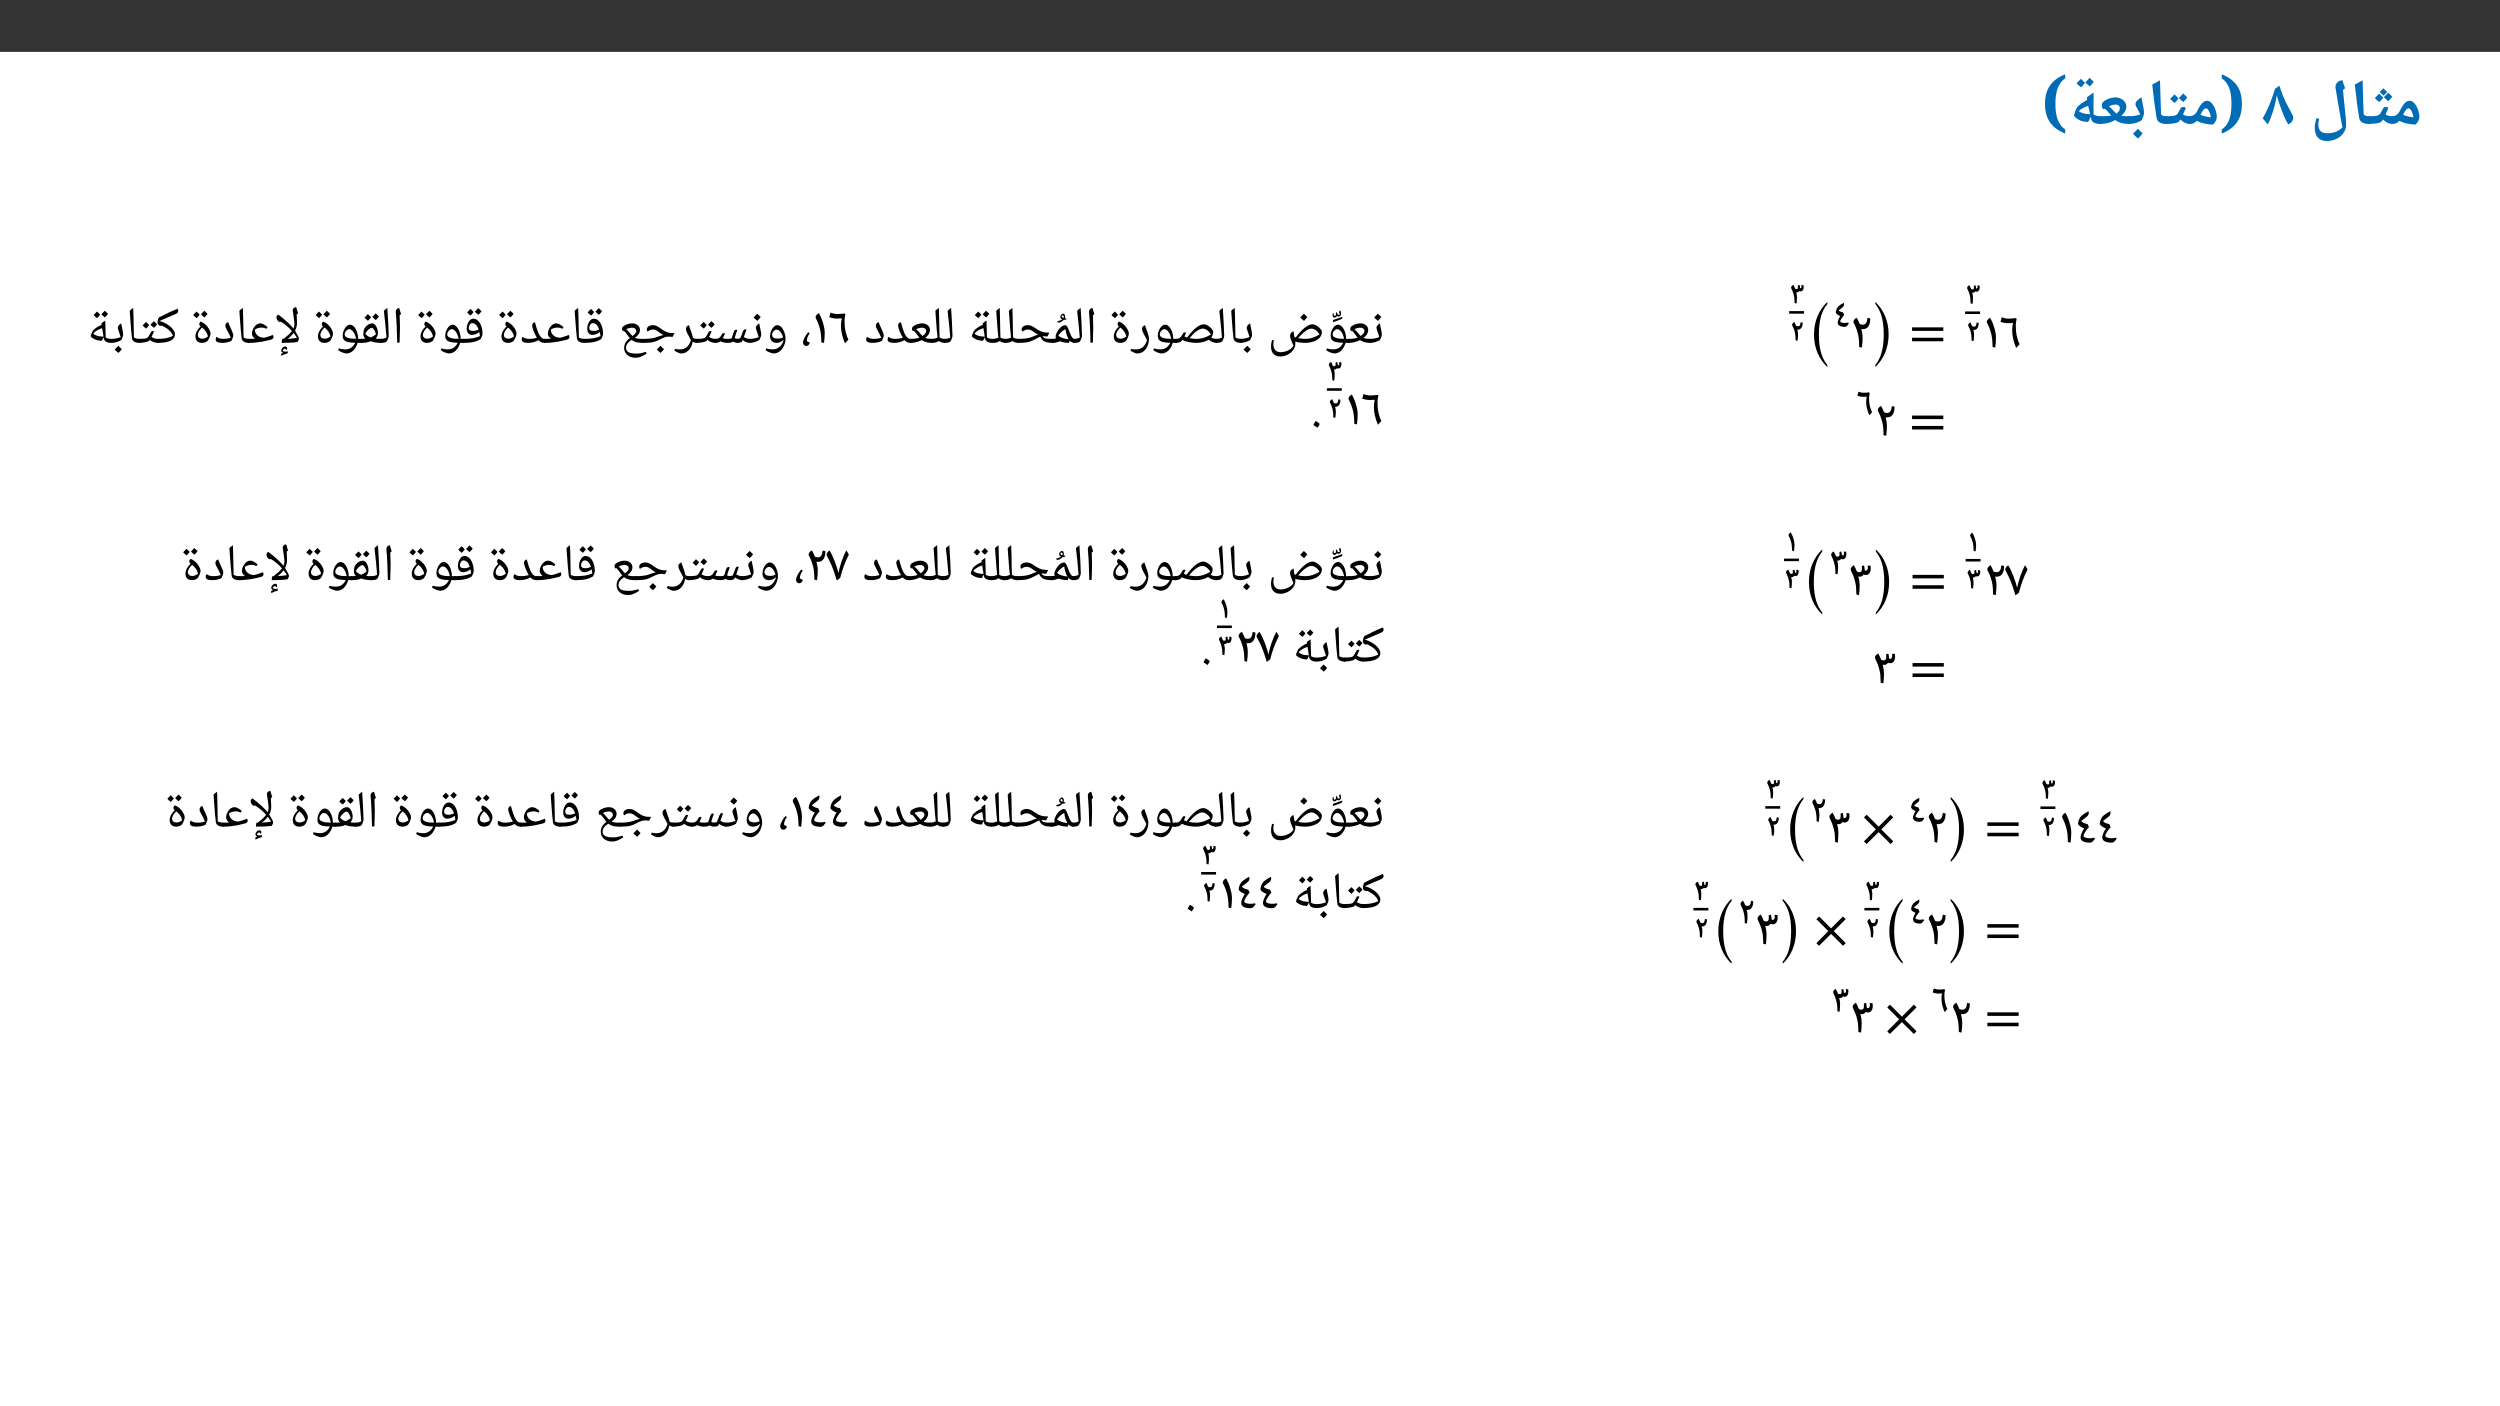 ﻿<?xml version="1.0" encoding="utf-8"?>
<svg xmlns="http://www.w3.org/2000/svg" xmlns:xlink="http://www.w3.org/1999/xlink" viewBox="0 0 960 540" version="1.1">
  <rect x="0" y="0" width="960" height="540" fill="#333333" stroke="none"/>
  <defs>
    <g>
      <symbol overflow="visible" id="glyph0-0">
        <path style="stroke:none;" d="M 2.359 -17.844 L 12.625 -17.844 L 12.625 0 L 2.359 0 Z M 3.625 -1.266 L 11.359 -1.266 L 11.359 -16.578 L 3.625 -16.578 Z M 3.625 -1.266 " />
      </symbol>
      <symbol overflow="visible" id="glyph0-1">
        <path style="stroke:none;" d="M 0 -0.219 C -0.133 -0.219 -0.203 -0.285 -0.203 -0.422 L -0.203 -2.984 C -0.203 -3.117 -0.133 -3.188 0 -3.188 C 1.363 -3.188 2.367 -3.801 3.016 -5.031 C 3.617 -6.227 4.109 -7.078 4.484 -7.578 C 4.859 -8.086 5.242 -8.473 5.641 -8.734 C 6.035 -9.004 6.469 -9.141 6.938 -9.141 C 7.531 -9.141 8.113 -8.828 8.688 -8.203 C 9.27 -7.578 9.738 -6.75 10.094 -5.719 C 10.457 -4.695 10.641 -3.727 10.641 -2.812 C 10.641 -2.375 10.488 -1.875 10.188 -1.312 C 9.883 -0.75 9.547 -0.312 9.172 0 C 8.055 0 6.938 -0.129 5.812 -0.391 C 4.695 -0.648 3.742 -0.988 2.953 -1.406 C 2.547 -0.977 2.113 -0.672 1.656 -0.484 C 1.207 -0.305 0.656 -0.219 0 -0.219 Z M 8.344 -2.766 C 8.281 -3.359 8.148 -3.922 7.953 -4.453 C 7.754 -4.992 7.523 -5.422 7.266 -5.734 C 7.004 -6.047 6.766 -6.203 6.547 -6.203 C 6.18 -6.203 5.859 -6.051 5.578 -5.75 C 5.297 -5.445 4.895 -4.785 4.375 -3.766 C 5.414 -3.266 6.738 -2.93 8.344 -2.766 Z M 6.172 -10.969 Z M 6.516 1.438 Z M 6.516 1.438 " />
      </symbol>
      <symbol overflow="visible" id="glyph0-2">
        <path style="stroke:none;" d="M 0 -0.219 C -0.133 -0.219 -0.203 -0.285 -0.203 -0.422 L -0.203 -2.984 C -0.203 -3.117 -0.133 -3.188 0 -3.188 C 1.344 -3.188 2.25 -3.223 2.719 -3.297 C 3.195 -3.367 3.582 -3.477 3.875 -3.625 C 4.176 -3.77 4.398 -3.953 4.547 -4.172 C 4.703 -4.391 4.953 -4.848 5.297 -5.547 C 5.566 -6.098 5.797 -6.438 5.984 -6.562 C 6.18 -6.688 6.422 -6.75 6.703 -6.75 C 7.109 -6.75 7.438 -6.629 7.688 -6.391 C 7.238 -5.305 6.875 -4.453 6.594 -3.828 C 7.383 -3.398 8.266 -3.188 9.234 -3.188 C 9.367 -3.188 9.438 -3.117 9.438 -2.984 L 9.438 -0.422 C 9.438 -0.285 9.367 -0.219 9.234 -0.219 C 7.961 -0.219 6.754 -0.789 5.609 -1.938 C 5.273 -1.406 5 -1.07 4.781 -0.938 C 4.57 -0.812 4.219 -0.691 3.719 -0.578 C 3.227 -0.461 2.66 -0.375 2.016 -0.312 C 1.367 -0.25 0.695 -0.219 0 -0.219 Z M 5.406 -8.594 Z M 4.719 1.438 Z M 5.703 -10.344 C 5.211 -9.664 4.703 -9.086 4.172 -8.609 C 3.453 -9.148 2.883 -9.672 2.469 -10.172 L 3.359 -11.062 L 4.156 -11.891 C 4.457 -11.535 4.973 -11.02 5.703 -10.344 Z M 9.172 -10.719 C 8.734 -10.094 8.227 -9.508 7.656 -8.969 C 6.957 -9.508 6.383 -10.031 5.938 -10.531 C 6.438 -10.977 6.992 -11.551 7.609 -12.25 C 7.805 -12.031 8.328 -11.52 9.172 -10.719 Z M 7.219 -12.516 C 6.52 -11.742 6.062 -11.273 5.844 -11.109 C 5.156 -11.672 4.648 -12.145 4.328 -12.531 C 5.016 -13.145 5.5 -13.609 5.781 -13.922 C 6.145 -13.492 6.625 -13.023 7.219 -12.516 Z M 5.781 -14.547 Z M 5.891 -8.844 Z M 5.891 -8.844 " />
      </symbol>
      <symbol overflow="visible" id="glyph0-3">
        <path style="stroke:none;" d="M 7.625 -0.422 C 7.625 -0.285 7.555 -0.219 7.422 -0.219 C 5.117 -0.219 3.836 -1.008 3.578 -2.594 C 3.328 -4.176 3.062 -5.969 2.781 -7.969 C 2.508 -9.969 2.219 -12.426 1.906 -15.344 L 4.891 -17 L 5.234 -5.547 L 5.234 -5.781 L 5.328 -3.828 C 5.629 -3.578 5.945 -3.406 6.281 -3.312 C 6.613 -3.219 7.008 -3.172 7.469 -3.172 C 7.57 -3.172 7.625 -3.109 7.625 -2.984 Z M 3.203 -18.219 Z M 4.328 1.438 Z M 4.328 1.438 " />
      </symbol>
      <symbol overflow="visible" id="glyph0-4">
        <path style="stroke:none;" d="M 12.328 1.125 L 11.781 -1.797 C 11.625 -2.566 11.25 -4.688 10.656 -8.156 L 9.688 -13.969 L 9.656 -14.438 C 9.656 -15.156 9.922 -15.758 10.453 -16.25 C 10.984 -16.75 11.613 -17 12.344 -17 C 12.656 -15.875 12.988 -14.848 13.344 -13.922 L 12.547 -13.312 L 12.859 -9.797 L 13.312 -5.531 C 13.5 -3.75 13.613 -2.516 13.656 -1.828 C 13.695 -1.148 13.719 -0.477 13.719 0.188 C 13.719 1.301 13.383 2.332 12.719 3.281 C 12.062 4.238 11.16 4.984 10.016 5.516 C 8.879 6.047 7.633 6.312 6.281 6.312 C 4.781 6.312 3.641 5.867 2.859 4.984 C 2.078 4.109 1.688 2.836 1.688 1.172 C 1.688 0.336 1.895 -0.863 2.312 -2.438 L 3.406 -2.172 C 3.176 -1.41 3.062 -0.75 3.062 -0.188 C 3.062 1 3.328 1.883 3.859 2.469 C 4.398 3.051 5.223 3.344 6.328 3.344 C 7.629 3.344 8.734 3.176 9.641 2.844 C 10.555 2.508 11.453 1.938 12.328 1.125 Z M 5.75 -12.047 Z M 0.828 6.328 Z M 10.75 -18.219 Z M 7.734 7.531 Z M 7.734 7.531 " />
      </symbol>
      <symbol overflow="visible" id="glyph0-5">
        <path style="stroke:none;" d="M 6.594 -14.906 C 7.238 -12.988 7.805 -11.441 8.297 -10.266 C 8.797 -9.098 9.551 -7.578 10.562 -5.703 L 11.641 -3.656 C 11.816 -3.32 11.906 -2.984 11.906 -2.641 C 11.906 -2.086 11.734 -1.578 11.391 -1.109 C 11.047 -0.641 10.586 -0.281 10.016 -0.031 C 9.555 -0.738 9.039 -1.738 8.469 -3.031 C 7.906 -4.332 7.344 -5.801 6.781 -7.438 C 6.219 -9.082 5.828 -10.352 5.609 -11.25 C 5.266 -9.125 4.754 -7.004 4.078 -4.891 C 3.41 -2.773 2.77 -1.16 2.156 -0.047 L 0.203 -2.375 L 1.25 -4.344 C 2.562 -6.844 3.781 -9.961 4.906 -13.703 Z M 3.906 -14.938 Z M 3.906 -14.938 " />
      </symbol>
      <symbol overflow="visible" id="glyph0-6">
        <path style="stroke:none;" d="M 4.547 -7.953 C 4.547 -8.941 4.492 -9.91 4.391 -10.859 C 4.297 -11.805 4.113 -12.703 3.844 -13.547 C 3.57 -14.391 3.191 -15.164 2.703 -15.875 C 2.211 -16.594 1.582 -17.207 0.812 -17.719 L 0.812 -19.297 C 2.195 -18.742 3.379 -18.094 4.359 -17.344 C 5.348 -16.594 6.156 -15.742 6.781 -14.797 C 7.406 -13.859 7.859 -12.816 8.141 -11.672 C 8.422 -10.535 8.562 -9.297 8.562 -7.953 C 8.562 -6.598 8.422 -5.348 8.141 -4.203 C 7.859 -3.055 7.406 -2.004 6.781 -1.047 C 6.156 -0.098 5.348 0.75 4.359 1.5 C 3.379 2.258 2.195 2.922 0.812 3.484 L 0.812 1.875 C 1.582 1.363 2.211 0.75 2.703 0.031 C 3.191 -0.676 3.57 -1.457 3.844 -2.312 C 4.113 -3.164 4.297 -4.066 4.391 -5.016 C 4.492 -5.973 4.547 -6.953 4.547 -7.953 Z M 4.547 -7.953 " />
      </symbol>
      <symbol overflow="visible" id="glyph0-7">
        <path style="stroke:none;" d="M 0 -0.219 C -0.133 -0.219 -0.203 -0.285 -0.203 -0.422 L -0.203 -2.984 C -0.203 -3.117 -0.133 -3.188 0 -3.188 C 1.344 -3.188 2.25 -3.223 2.719 -3.297 C 3.195 -3.367 3.582 -3.477 3.875 -3.625 C 4.176 -3.77 4.398 -3.953 4.547 -4.172 C 4.703 -4.391 4.953 -4.848 5.297 -5.547 C 5.566 -6.098 5.797 -6.438 5.984 -6.562 C 6.18 -6.688 6.422 -6.75 6.703 -6.75 C 7.109 -6.75 7.438 -6.629 7.688 -6.391 C 7.238 -5.305 6.875 -4.453 6.594 -3.828 C 7.383 -3.398 8.266 -3.188 9.234 -3.188 C 9.367 -3.188 9.438 -3.117 9.438 -2.984 L 9.438 -0.422 C 9.438 -0.285 9.367 -0.219 9.234 -0.219 C 7.961 -0.219 6.754 -0.789 5.609 -1.938 C 5.273 -1.406 5 -1.07 4.781 -0.938 C 4.57 -0.812 4.219 -0.691 3.719 -0.578 C 3.227 -0.461 2.66 -0.375 2.016 -0.312 C 1.367 -0.25 0.695 -0.219 0 -0.219 Z M 5.406 -8.594 Z M 4.719 1.438 Z M 4.891 -10.031 C 4.473 -9.426 3.969 -8.844 3.375 -8.281 C 2.656 -8.844 2.082 -9.367 1.656 -9.859 L 2.547 -10.75 L 3.344 -11.578 C 3.656 -11.223 4.172 -10.707 4.891 -10.031 Z M 8.234 -10.406 C 7.805 -9.781 7.301 -9.191 6.719 -8.641 C 6.031 -9.191 5.457 -9.711 5 -10.203 C 5.613 -10.766 6.172 -11.348 6.672 -11.953 C 6.973 -11.629 7.492 -11.113 8.234 -10.406 Z M 4.969 -12.562 Z M 4.953 -8.281 Z M 4.953 -8.281 " />
      </symbol>
      <symbol overflow="visible" id="glyph0-8">
        <path style="stroke:none;" d="M 0 -0.219 C -0.133 -0.219 -0.203 -0.285 -0.203 -0.422 L -0.203 -2.984 C -0.203 -3.117 -0.133 -3.188 0 -3.188 C 0.832 -3.188 1.664 -3.254 2.5 -3.391 C 3.344 -3.523 3.992 -3.691 4.453 -3.891 C 4.234 -4.379 4.016 -4.82 3.797 -5.219 C 3.578 -5.613 3.379 -5.973 3.203 -6.297 C 3.023 -6.617 2.879 -6.91 2.766 -7.172 C 2.66 -7.43 2.609 -7.672 2.609 -7.891 C 2.609 -8.297 2.832 -8.742 3.281 -9.234 C 3.738 -9.723 4.273 -10.117 4.891 -10.422 L 5.203 -8.797 C 5.68 -6.555 5.922 -5.16 5.922 -4.609 C 5.922 -4.234 5.82 -3.766 5.625 -3.203 C 5.438 -2.648 5.207 -2.113 4.938 -1.594 C 3.426 -0.676 1.781 -0.219 0 -0.219 Z M 3.469 -12.25 Z M 3.172 1.438 Z M 5.344 3.375 C 4.969 3.938 4.383 4.602 3.594 5.375 C 2.707 4.645 2.062 4.047 1.656 3.578 C 2.32 2.93 2.953 2.27 3.547 1.594 C 3.961 2.07 4.562 2.664 5.344 3.375 Z M 3.547 0.984 Z M 3.594 5.609 Z M 3.547 1.344 Z M 3.594 3.484 Z M 3.594 3.484 " />
      </symbol>
      <symbol overflow="visible" id="glyph0-9">
        <path style="stroke:none;" d="M 11.625 -0.453 C 11.625 -0.297 11.539 -0.219 11.375 -0.219 C 10.195 -0.219 9.141 -0.352 8.203 -0.625 C 7.273 -0.895 6.531 -1.27 5.969 -1.75 C 4.188 -0.727 2.207 -0.219 0.031 -0.219 C -0.125 -0.219 -0.203 -0.297 -0.203 -0.453 L -0.203 -2.953 C -0.203 -3.109 -0.125 -3.188 0.031 -3.188 C 1.406 -3.188 2.367 -3.203 2.922 -3.234 C 3.473 -3.266 3.969 -3.316 4.406 -3.391 C 3.812 -4.16 3.332 -4.734 2.969 -5.109 C 2.613 -5.484 2.254 -5.816 1.891 -6.109 L 1.438 -5.797 C 1 -6.273 0.781 -6.805 0.781 -7.391 C 0.781 -7.961 1.023 -8.457 1.516 -8.875 C 2.016 -9.301 2.695 -9.664 3.562 -9.969 C 4.438 -10.27 5.27 -10.422 6.062 -10.422 C 6.781 -10.422 7.461 -10.258 8.109 -9.938 C 8.754 -9.625 9.266 -9.188 9.641 -8.625 C 10.023 -8.07 10.219 -7.488 10.219 -6.875 C 10.219 -5.695 9.57 -4.523 8.281 -3.359 L 8.266 -3.344 L 8.328 -3.328 C 9.148 -3.234 10.164 -3.188 11.375 -3.188 C 11.539 -3.188 11.625 -3.109 11.625 -2.953 Z M 7.719 -6.312 C 7.719 -6.719 7.566 -7.039 7.266 -7.281 C 6.973 -7.531 6.598 -7.656 6.141 -7.656 C 5.711 -7.656 5.301 -7.609 4.906 -7.516 C 4.52 -7.43 4.055 -7.273 3.516 -7.047 C 4.086 -6.566 4.801 -5.844 5.656 -4.875 L 6.359 -4.156 C 6.785 -4.438 7.117 -4.766 7.359 -5.141 C 7.598 -5.516 7.719 -5.906 7.719 -6.312 Z M 5.656 -12.25 Z M 5.766 1.438 Z M 5.766 1.438 " />
      </symbol>
      <symbol overflow="visible" id="glyph0-10">
        <path style="stroke:none;" d="M 8.094 -0.953 C 7.281 -1.023 6.695 -1.098 6.344 -1.172 C 5.988 -1.254 5.68 -1.336 5.422 -1.422 C 4.797 -1.648 4.188 -1.977 3.594 -2.406 C 3 -2.832 2.703 -3.188 2.703 -3.469 C 2.703 -3.656 2.816 -4.086 3.047 -4.766 C 3.273 -5.441 3.473 -5.938 3.641 -6.25 C 3.805 -6.57 4.117 -6.938 4.578 -7.344 C 5.047 -7.758 5.582 -8.16 6.188 -8.547 C 6.789 -8.941 7.301 -9.234 7.719 -9.422 L 7.609 -10.422 C 8.316 -10.973 8.836 -11.363 9.172 -11.594 C 9.516 -11.82 9.859 -12.039 10.203 -12.25 L 10.188 -7.25 L 10.188 -3.844 C 11 -3.406 11.891 -3.188 12.859 -3.188 C 13.004 -3.188 13.078 -3.117 13.078 -2.984 L 13.078 -0.422 C 13.078 -0.285 13.004 -0.219 12.859 -0.219 C 11.859 -0.219 11.047 -0.379 10.422 -0.703 C 9.797 -1.023 9.426 -1.477 9.312 -2.062 L 9.094 -2.984 Z M 4.484 -5.141 C 5.004 -4.785 5.504 -4.531 5.984 -4.375 C 6.473 -4.227 6.938 -4.125 7.375 -4.062 C 7.812 -4 8.305 -3.957 8.859 -3.938 C 8.66 -4.727 8.414 -5.805 8.125 -7.172 C 6.551 -6.648 5.336 -5.973 4.484 -5.141 Z M 6.781 -13.828 Z M 8.625 1.438 Z M 6.891 -16.031 C 6.473 -15.426 5.969 -14.844 5.375 -14.281 C 4.656 -14.844 4.082 -15.367 3.656 -15.859 L 4.547 -16.75 L 5.344 -17.578 C 5.656 -17.223 6.172 -16.707 6.891 -16.031 Z M 10.234 -16.406 C 9.805 -15.781 9.301 -15.191 8.719 -14.641 C 8.031 -15.191 7.457 -15.711 7 -16.203 C 7.613 -16.766 8.172 -17.348 8.672 -17.953 C 8.973 -17.629 9.492 -17.113 10.234 -16.406 Z M 6.969 -18.562 Z M 6.953 -14.281 Z M 6.953 -14.281 " />
      </symbol>
      <symbol overflow="visible" id="glyph0-11">
        <path style="stroke:none;" d="M 5.438 -7.953 C 5.438 -6.953 5.488 -5.973 5.594 -5.016 C 5.695 -4.066 5.883 -3.164 6.156 -2.312 C 6.438 -1.457 6.82 -0.676 7.312 0.031 C 7.801 0.75 8.43 1.363 9.203 1.875 L 9.203 3.484 C 7.805 2.922 6.613 2.258 5.625 1.5 C 4.645 0.75 3.844 -0.098 3.219 -1.047 C 2.602 -2.004 2.148 -3.055 1.859 -4.203 C 1.566 -5.348 1.422 -6.598 1.422 -7.953 C 1.422 -9.297 1.566 -10.535 1.859 -11.672 C 2.148 -12.816 2.602 -13.859 3.219 -14.797 C 3.844 -15.742 4.645 -16.594 5.625 -17.344 C 6.613 -18.094 7.805 -18.742 9.203 -19.297 L 9.203 -17.719 C 8.43 -17.207 7.801 -16.594 7.312 -15.875 C 6.82 -15.164 6.438 -14.391 6.156 -13.547 C 5.883 -12.703 5.695 -11.805 5.594 -10.859 C 5.488 -9.91 5.438 -8.941 5.438 -7.953 Z M 5.438 -7.953 " />
      </symbol>
      <symbol overflow="visible" id="glyph1-0">
        <path style="stroke:none;" d="M 5.094 -0.016 L 5.094 -13.672 L -0.141 -13.672 L -0.141 0 L 5.094 0 Z M 3.672 -1.375 L 1.438 -1.375 L 1.438 -12.312 L 3.531 -12.312 L 3.531 -1.375 Z M 3.672 -1.375 " />
      </symbol>
      <symbol overflow="visible" id="glyph1-1">
        <path style="stroke:none;" d="M 6.516 0.016 L 7.703 -1.25 C 7.188 -2.25 6.859 -3.328 6.594 -4.484 C 6.328 -5.656 6.219 -7.016 6.219 -8.562 C 6.219 -9.25 6.328 -10.047 6.547 -10.922 L 6.281 -11.297 C 5.141 -11.141 4.188 -11.078 3.281 -11.078 C 2.547 -11.094 1.766 -11.25 0.844 -11.641 L 0.359 -9.875 C 0.812 -9.703 1.234 -9.562 1.719 -9.484 C 2.234 -9.359 2.75 -9.328 3.281 -9.328 C 4.109 -9.328 4.781 -9.359 5.156 -9.406 C 5.125 -9.266 5.062 -8.844 4.953 -8.234 C 4.875 -7.609 4.844 -7.078 4.844 -6.656 C 4.844 -5.531 4.953 -4.469 5.203 -3.406 C 5.438 -2.344 5.797 -1.219 6.359 0.172 Z M 6.516 0.016 " />
      </symbol>
      <symbol overflow="visible" id="glyph1-2">
        <path style="stroke:none;" d="M 1.391 -9.875 C 1.391 -9.703 1.453 -9.516 1.547 -9.297 L 1.594 -9.281 C 2.156 -8.188 2.531 -7.188 2.812 -6.25 C 3.109 -5.312 3.312 -4.406 3.406 -3.547 C 3.531 -2.688 3.578 -1.578 3.609 -0.203 L 4.625 0.047 C 4.797 -1.281 4.906 -2.531 4.906 -3.828 C 4.906 -4.875 4.703 -6.094 4.297 -7.469 C 3.922 -8.859 3.344 -10.188 2.656 -11.438 C 2.172 -11.156 1.891 -10.938 1.719 -10.672 C 1.531 -10.422 1.391 -10.141 1.391 -9.875 Z M 1.391 -9.875 " />
      </symbol>
      <symbol overflow="visible" id="glyph1-3">
        <path style="stroke:none;" d="M 12.812 -6.391 L 12.812 -7.734 L 0.812 -7.734 L 0.812 -6.375 L 12.812 -6.375 Z M 12.812 -2.406 L 12.812 -3.75 L 0.812 -3.75 L 0.812 -2.391 L 12.812 -2.391 Z M 12.812 -2.406 " />
      </symbol>
      <symbol overflow="visible" id="glyph1-4">
        <path style="stroke:none;" d="M 1.609 -20.641 C 3.406 -18.453 4.797 -15.094 4.797 -9 C 4.797 -2.969 3.406 0.438 1.578 2.688 L 1.578 3.484 C 4.625 0.594 6.672 -3.688 6.672 -9 C 6.672 -14.422 4.625 -18.609 1.578 -21.5 L 1.578 -20.672 Z M 1.609 -20.641 " />
      </symbol>
      <symbol overflow="visible" id="glyph1-5">
        <path style="stroke:none;" d="M 1.391 -9.875 C 1.391 -9.703 1.453 -9.516 1.547 -9.297 L 1.594 -9.281 C 2.109 -8.312 2.484 -7.375 2.766 -6.438 C 3.094 -5.5 3.281 -4.609 3.406 -3.719 C 3.531 -2.844 3.578 -1.672 3.609 -0.203 L 4.625 0.047 C 4.734 -0.922 4.828 -1.641 4.859 -2.125 C 4.875 -2.625 4.906 -3.203 4.906 -3.828 C 4.906 -4.766 4.719 -5.891 4.422 -7.094 C 4.5 -7.078 4.734 -7.031 4.953 -7.031 C 6.812 -7.016 7.844 -8.406 7.844 -11.156 L 6.797 -11.375 C 6.609 -9.578 6.094 -8.75 4.938 -8.75 C 4.688 -8.75 4.438 -8.781 4.219 -8.844 C 3.984 -8.906 3.859 -9 3.781 -9.062 C 3.469 -9.859 3.094 -10.625 2.656 -11.438 C 2.172 -11.172 1.891 -10.953 1.719 -10.672 C 1.531 -10.438 1.391 -10.141 1.391 -9.875 Z M 1.391 -9.875 " />
      </symbol>
      <symbol overflow="visible" id="glyph1-6">
        <path style="stroke:none;" d="M 7.688 2.625 C 5.891 0.438 4.5 -2.906 4.5 -9 C 4.5 -15.047 5.891 -18.453 7.734 -20.672 L 7.734 -21.5 C 4.688 -18.609 2.625 -14.328 2.625 -9 C 2.625 -3.578 4.688 0.594 7.734 3.484 L 7.734 2.688 Z M 7.688 2.625 " />
      </symbol>
      <symbol overflow="visible" id="glyph1-7">
        <path style="stroke:none;" d="M 4.141 0 C 4.438 -0.203 4.797 -0.453 5.281 -0.844 C 5.672 -2.406 6.141 -3.906 6.641 -5.281 C 7.125 -6.672 7.812 -8.203 8.625 -9.828 L 7.656 -11.469 C 7.031 -10.312 6.422 -8.922 5.812 -7.188 C 5.219 -5.438 4.781 -3.766 4.5 -2.172 L 4.766 -2.172 C 4.484 -3.531 3.984 -5.156 3.266 -7.047 C 2.547 -8.938 1.859 -10.375 1.172 -11.422 C 0.75 -11.094 0.516 -10.844 0.344 -10.578 C 0.156 -10.312 0.047 -10.047 0.047 -9.781 C 0.062 -9.625 0.094 -9.484 0.156 -9.344 L 0.203 -9.328 C 1.062 -7.734 1.688 -6.375 2.172 -5.234 C 2.656 -4.078 3.234 -2.344 3.969 0.125 Z M 4.141 0 " />
      </symbol>
      <symbol overflow="visible" id="glyph1-8">
        <path style="stroke:none;" d="M 1.391 -9.875 C 1.391 -9.703 1.5 -9.484 1.594 -9.281 L 1.547 -9.297 C 2.156 -8.094 2.594 -7.016 2.875 -6.031 C 3.141 -5.078 3.328 -4.188 3.453 -3.359 C 3.531 -2.547 3.578 -1.5 3.609 -0.203 L 4.625 0.047 C 4.781 -1.234 4.859 -2.516 4.859 -3.828 C 4.844 -4.797 4.688 -5.922 4.359 -7.172 L 4.25 -7.172 C 4.484 -7.078 4.719 -7.031 4.938 -7.031 C 5.266 -7.031 5.625 -7.109 5.859 -7.297 C 6.094 -7.453 6.281 -7.672 6.375 -7.875 C 6.578 -7.766 7 -7.672 7.297 -7.672 C 7.797 -7.672 8.266 -7.891 8.609 -8.344 C 8.922 -8.812 9.125 -9.422 9.125 -10.156 C 9.125 -10.438 9.109 -10.797 9.047 -11.234 L 7.953 -11.328 C 7.984 -11.172 8.016 -11 8.016 -10.734 C 8.016 -10.281 7.969 -9.953 7.828 -9.719 C 7.672 -9.484 7.547 -9.359 7.266 -9.359 C 7.109 -9.359 6.906 -9.406 6.812 -9.438 L 6.812 -9.578 C 6.812 -10.062 6.719 -10.641 6.531 -11.391 L 5.672 -11.109 C 5.719 -10.812 5.734 -10.516 5.734 -10.219 C 5.734 -9.719 5.672 -9.359 5.516 -9.125 C 5.312 -8.859 5.141 -8.75 4.766 -8.75 C 4.344 -8.75 4.047 -8.859 3.781 -9.062 C 3.469 -9.859 3.062 -10.641 2.656 -11.438 C 2.172 -11.156 1.891 -10.938 1.719 -10.672 C 1.531 -10.422 1.391 -10.141 1.391 -9.875 Z M 1.391 -9.875 " />
      </symbol>
      <symbol overflow="visible" id="glyph1-9">
        <path style="stroke:none;" d="M 1.219 -7.234 C 1.219 -6.953 1.469 -6.641 1.891 -6.297 C 2.328 -5.953 2.984 -5.656 3.562 -5.422 C 3.188 -4.828 2.812 -4.188 2.562 -3.531 C 2.297 -2.875 2.172 -2.375 2.172 -1.984 C 2.172 -1.328 2.484 -0.797 3.062 -0.484 C 3.641 -0.125 4.562 0.047 5.656 0.047 C 5.953 0.047 6.297 -0.016 6.5 -0.141 C 6.688 -0.266 6.875 -0.391 7.016 -0.562 C 7.156 -0.734 7.297 -0.891 7.391 -1.062 C 7.484 -1.219 7.594 -1.328 7.703 -1.453 L 7.469 -1.859 C 6.891 -1.688 6.297 -1.641 5.625 -1.641 C 4.953 -1.641 4.406 -1.734 3.938 -1.938 C 3.469 -2.125 3.344 -2.344 3.344 -2.625 C 3.344 -2.922 3.547 -3.422 4.031 -4.141 C 4.5 -4.859 4.938 -5.438 5.406 -5.922 L 4.859 -7.078 C 4.203 -7.219 3.719 -7.344 3.344 -7.531 C 2.969 -7.688 2.703 -7.922 2.438 -8.234 C 2.75 -8.5 3.312 -8.969 4.109 -9.562 L 4.703 -10.047 C 4.875 -10.188 5.078 -10.422 5.172 -10.656 C 5.281 -10.938 5.344 -11.203 5.344 -11.469 C 5.344 -11.641 5.312 -11.781 5.234 -12.016 C 4.266 -11.5 3.625 -11.109 3.172 -10.75 C 2.688 -10.422 2.328 -10.078 2.094 -9.734 C 1.875 -9.406 1.641 -8.984 1.453 -8.484 C 1.297 -7.984 1.219 -7.562 1.219 -7.234 Z M 1.219 -7.234 " />
      </symbol>
      <symbol overflow="visible" id="glyph1-10">
        <path style="stroke:none;" d="M 11.969 -0.484 L 7.406 -5.047 L 12 -9.656 L 10.953 -10.672 L 6.375 -6.094 L 1.797 -10.672 L 0.734 -9.641 L 5.312 -5.047 L 0.734 -0.438 L 1.75 0.594 L 6.375 -3.984 L 10.984 0.594 L 12 -0.453 Z M 11.969 -0.484 " />
      </symbol>
      <symbol overflow="visible" id="glyph2-0">
        <path style="stroke:none;" d="M 3.156 -0.125 L 3.156 -8.484 L -0.172 -8.484 L -0.172 0 L 3.156 0 Z M 2.203 -1.062 L 0.953 -1.062 L 0.953 -7.422 L 2.047 -7.422 L 2.047 -1.062 Z M 2.203 -1.062 " />
      </symbol>
      <symbol overflow="visible" id="glyph2-1">
        <path style="stroke:none;" d="M 0.75 -6.078 C 0.75 -5.969 0.844 -5.75 0.797 -5.844 C 1.219 -5 1.484 -4.344 1.641 -3.766 C 1.812 -3.188 1.922 -2.641 2 -2.156 C 2.047 -1.656 2.078 -1.016 2.094 -0.141 L 2.844 0.031 C 2.969 -0.859 3.016 -1.641 3.016 -2.422 C 3 -3.016 2.906 -3.688 2.734 -4.328 L 2.562 -4.328 C 2.703 -4.266 2.844 -4.234 2.984 -4.234 C 3.172 -4.234 3.453 -4.328 3.594 -4.438 C 3.734 -4.531 3.844 -4.656 3.875 -4.734 C 3.906 -4.719 4.219 -4.625 4.391 -4.625 C 4.703 -4.625 5.047 -4.797 5.25 -5.078 C 5.438 -5.344 5.594 -5.797 5.594 -6.25 C 5.594 -6.422 5.578 -6.625 5.531 -7 L 4.703 -7.094 C 4.734 -6.859 4.75 -6.75 4.75 -6.594 C 4.75 -6.312 4.75 -6.219 4.656 -6.062 C 4.562 -5.922 4.547 -5.891 4.391 -5.891 C 4.297 -5.891 4.172 -5.906 4.188 -5.906 C 4.188 -6.188 4.141 -6.531 3.984 -7.141 L 3.328 -6.922 C 3.359 -6.641 3.375 -6.469 3.375 -6.281 C 3.375 -5.984 3.359 -5.859 3.266 -5.703 C 3.141 -5.547 3.094 -5.516 2.875 -5.516 C 2.625 -5.516 2.5 -5.547 2.312 -5.688 C 2.172 -6.062 1.906 -6.625 1.641 -7.156 C 1.25 -6.938 1.078 -6.797 0.969 -6.641 C 0.859 -6.484 0.75 -6.234 0.75 -6.078 Z M 0.75 -6.078 " />
      </symbol>
      <symbol overflow="visible" id="glyph2-2">
        <path style="stroke:none;" d="M 0.75 -6.078 C 0.75 -5.969 0.797 -5.859 0.859 -5.703 C 1.219 -5.047 1.422 -4.562 1.594 -4 C 1.781 -3.438 1.906 -2.891 1.969 -2.359 C 2.047 -1.844 2.078 -1.125 2.094 -0.141 L 2.844 0.031 C 2.938 -0.672 2.984 -1.109 3.016 -1.406 C 3.031 -1.703 3.047 -2.047 3.047 -2.422 C 3.047 -2.984 2.938 -3.672 2.781 -4.234 C 2.719 -4.266 2.859 -4.234 2.984 -4.234 C 4.109 -4.234 4.812 -5.188 4.812 -6.953 L 4.031 -7.109 C 3.906 -5.906 3.672 -5.516 2.984 -5.516 C 2.828 -5.516 2.672 -5.547 2.547 -5.578 C 2.406 -5.609 2.391 -5.641 2.312 -5.688 C 2.172 -6.062 1.922 -6.609 1.641 -7.156 C 1.25 -6.938 1.078 -6.812 0.969 -6.641 C 0.859 -6.5 0.75 -6.234 0.75 -6.078 Z M 0.75 -6.078 " />
      </symbol>
      <symbol overflow="visible" id="glyph2-3">
        <path style="stroke:none;" d="M 0.75 -6.078 C 0.75 -5.969 0.797 -5.859 0.859 -5.734 C 1.234 -4.969 1.438 -4.453 1.609 -3.891 C 1.797 -3.328 1.906 -2.781 1.969 -2.266 C 2.047 -1.75 2.078 -1.062 2.094 -0.141 L 2.844 0.031 C 2.984 -0.891 3.047 -1.641 3.047 -2.422 C 3.047 -3.062 2.922 -3.797 2.672 -4.625 C 2.453 -5.469 2.078 -6.344 1.625 -7.156 C 1.25 -6.938 1.078 -6.797 0.969 -6.641 C 0.859 -6.484 0.75 -6.234 0.75 -6.078 Z M 0.75 -6.078 " />
      </symbol>
      <symbol overflow="visible" id="glyph3-0">
        <path style="stroke:none;" d="M 3.859 -0.141 L 3.859 -10.453 L -0.156 -10.453 L -0.156 0 L 3.859 0 Z M 2.734 -1.266 L 1.109 -1.266 L 1.109 -9.203 L 2.594 -9.203 L 2.594 -1.266 Z M 2.734 -1.266 " />
      </symbol>
      <symbol overflow="visible" id="glyph3-1">
        <path style="stroke:none;" d="M 0.859 -5.531 C 0.859 -5.312 1.078 -4.984 1.391 -4.734 C 1.719 -4.484 2.234 -4.234 2.547 -4.094 C 2.359 -3.797 2.062 -3.25 1.875 -2.75 C 1.672 -2.266 1.578 -1.891 1.578 -1.609 C 1.578 -1.109 1.828 -0.625 2.266 -0.391 C 2.688 -0.125 3.406 0.031 4.234 0.031 C 4.453 0.031 4.734 -0.047 4.891 -0.141 C 5.031 -0.219 5.172 -0.328 5.266 -0.453 C 5.375 -0.578 5.484 -0.703 5.547 -0.812 C 5.625 -0.938 5.703 -1.031 5.859 -1.172 L 5.594 -1.625 C 5.156 -1.5 4.703 -1.453 4.203 -1.453 C 3.703 -1.453 3.297 -1.531 2.953 -1.688 C 2.594 -1.828 2.547 -1.875 2.547 -2.078 C 2.547 -2.312 2.688 -2.594 3.031 -3.125 C 3.391 -3.656 3.719 -4.094 4.094 -4.484 L 3.625 -5.531 C 3.141 -5.625 2.781 -5.734 2.5 -5.859 C 2.219 -5.984 2.062 -6.125 1.938 -6.25 C 2.078 -6.391 2.5 -6.734 3.094 -7.172 L 3.547 -7.531 C 3.672 -7.641 3.844 -7.906 3.922 -8.078 C 3.984 -8.297 4.031 -8.484 4.031 -8.703 C 4.031 -8.812 4.016 -8.922 3.938 -9.188 C 3.156 -8.781 2.688 -8.5 2.344 -8.234 C 1.984 -7.984 1.719 -7.734 1.531 -7.469 C 1.375 -7.219 1.172 -6.828 1.047 -6.469 C 0.922 -6.094 0.859 -5.781 0.859 -5.531 Z M 0.859 -5.531 " />
      </symbol>
      <symbol overflow="visible" id="glyph3-2">
        <path style="stroke:none;" d="M 4.906 -0.016 L 5.844 -1.031 C 5.406 -1.875 5.172 -2.609 4.969 -3.469 C 4.781 -4.344 4.688 -5.359 4.688 -6.516 C 4.688 -7.031 4.781 -7.625 4.938 -8.328 L 4.688 -8.672 C 3.844 -8.562 3.125 -8.516 2.453 -8.516 C 1.906 -8.531 1.328 -8.656 0.609 -8.922 L 0.203 -7.422 C 0.609 -7.25 0.922 -7.141 1.281 -7.094 C 1.672 -7 2.062 -6.969 2.453 -6.969 C 3.062 -6.969 3.578 -7 3.781 -7.031 C 3.781 -7.047 3.734 -6.734 3.656 -6.266 C 3.609 -5.812 3.578 -5.406 3.578 -5.094 C 3.578 -4.266 3.656 -3.453 3.844 -2.672 C 4.016 -1.875 4.281 -1.031 4.766 0.125 Z M 4.906 -0.016 " />
      </symbol>
      <symbol overflow="visible" id="glyph3-3">
        <path style="stroke:none;" d="M 1 -7.5 C 1 -7.375 1.094 -7.125 1.156 -6.969 L 1.109 -7.078 C 1.562 -6.172 1.891 -5.359 2.094 -4.625 C 2.312 -3.922 2.438 -3.25 2.531 -2.641 C 2.594 -2.031 2.641 -1.234 2.656 -0.156 L 3.469 0.031 C 3.625 -1.047 3.672 -2 3.672 -2.984 C 3.656 -3.703 3.547 -4.547 3.328 -5.359 L 3.172 -5.359 C 3.344 -5.281 3.531 -5.25 3.688 -5.25 C 3.938 -5.25 4.234 -5.344 4.406 -5.484 C 4.594 -5.594 4.719 -5.766 4.781 -5.891 C 4.891 -5.844 5.234 -5.734 5.453 -5.734 C 5.828 -5.734 6.203 -5.922 6.469 -6.266 C 6.703 -6.609 6.859 -7.156 6.859 -7.719 C 6.859 -7.922 6.844 -8.188 6.797 -8.625 L 5.891 -8.719 C 5.922 -8.469 5.938 -8.344 5.938 -8.141 C 5.938 -7.797 5.922 -7.641 5.828 -7.453 C 5.703 -7.281 5.641 -7.234 5.438 -7.234 C 5.312 -7.234 5.172 -7.266 5.141 -7.266 L 5.141 -7.281 C 5.141 -7.641 5.062 -8.078 4.891 -8.75 L 4.203 -8.531 C 4.234 -8.203 4.25 -7.984 4.25 -7.766 C 4.25 -7.391 4.219 -7.188 4.094 -7.016 C 3.953 -6.812 3.844 -6.781 3.562 -6.781 C 3.25 -6.781 3.047 -6.812 2.812 -7 C 2.641 -7.484 2.328 -8.141 2 -8.766 C 1.594 -8.531 1.391 -8.375 1.25 -8.172 C 1.109 -7.984 1 -7.703 1 -7.5 Z M 1 -7.5 " />
      </symbol>
      <symbol overflow="visible" id="glyph3-4">
        <path style="stroke:none;" d="M 1 -7.5 C 1 -7.375 1.047 -7.234 1.172 -6.938 C 1.547 -6.234 1.812 -5.625 2.031 -4.922 C 2.266 -4.234 2.406 -3.562 2.5 -2.906 C 2.594 -2.25 2.641 -1.375 2.656 -0.156 L 3.469 0.031 C 3.594 -0.797 3.641 -1.344 3.672 -1.719 C 3.688 -2.078 3.703 -2.516 3.703 -2.984 C 3.703 -3.672 3.578 -4.531 3.375 -5.266 C 3.359 -5.281 3.547 -5.25 3.703 -5.25 C 5.094 -5.234 5.906 -6.406 5.906 -8.562 L 5.047 -8.719 C 4.906 -7.281 4.562 -6.781 3.688 -6.781 C 3.5 -6.781 3.328 -6.812 3.156 -6.844 C 2.984 -6.891 2.922 -6.922 2.812 -7 C 2.641 -7.484 2.344 -8.125 2 -8.75 C 1.594 -8.547 1.391 -8.391 1.25 -8.172 C 1.109 -8 1 -7.703 1 -7.5 Z M 1 -7.5 " />
      </symbol>
      <symbol overflow="visible" id="glyph4-0">
        <path style="stroke:none;" d="M 1 0 L 1 -14.281 L 9 -14.281 L 9 0 Z M 1.969 -0.953 L 8.031 -0.953 L 8.031 -13.328 L 1.969 -13.328 Z M 1.969 -0.953 " />
      </symbol>
      <symbol overflow="visible" id="glyph4-1">
        <path style="stroke:none;" d="M 0 0 C -0.113 0 -0.172 -0.055 -0.172 -0.172 L -0.172 -1.359 C -0.172 -1.473 -0.113 -1.531 0 -1.531 C 0.602 -1.531 1.223 -1.594 1.859 -1.719 C 2.504 -1.852 3.062 -2.031 3.531 -2.25 C 3.363 -2.875 3.125 -3.609 2.812 -4.453 C 2.562 -5.141 2.438 -5.586 2.438 -5.797 C 2.438 -6.086 2.551 -6.383 2.781 -6.688 C 3.02 -7 3.336 -7.266 3.734 -7.484 C 3.797 -7.109 3.953 -6.344 4.203 -5.188 C 4.398 -4.312 4.5 -3.629 4.5 -3.141 C 4.5 -2.941 4.438 -2.656 4.312 -2.281 C 4.188 -1.914 4.016 -1.523 3.797 -1.109 C 2.555 -0.367 1.289 0 0 0 Z M 2.781 -8.453 Z M 2.547 0.594 Z M 2.547 1.031 Z M 4.297 -9.922 C 3.984 -9.473 3.555 -8.984 3.016 -8.453 C 2.422 -8.922 1.941 -9.352 1.578 -9.75 C 2.266 -10.438 2.727 -10.926 2.969 -11.219 C 3.395 -10.758 3.836 -10.328 4.297 -9.922 Z M 3.016 -8.266 Z M 2.969 -11.703 Z M 2.969 -11.703 " />
      </symbol>
      <symbol overflow="visible" id="glyph4-2">
        <path style="stroke:none;" d="M 8.422 0 C 6.742 0 5.445 -0.328 4.531 -0.984 L 4.391 -1.078 L 4.188 -0.984 C 2.914 -0.328 1.523 0 0.016 0 C -0.109 0 -0.172 -0.062 -0.172 -0.188 L -0.172 -1.344 C -0.172 -1.469 -0.109 -1.531 0.016 -1.531 C 1.398 -1.531 2.547 -1.688 3.453 -2 L 3.094 -2.469 C 2.562 -3.207 2.176 -3.719 1.938 -4 C 1.695 -4.289 1.477 -4.516 1.281 -4.672 L 0.969 -4.453 C 0.727 -4.711 0.609 -5.008 0.609 -5.344 C 0.609 -5.812 0.836 -6.195 1.297 -6.5 C 1.766 -6.812 2.273 -7.051 2.828 -7.219 C 3.379 -7.395 3.941 -7.484 4.516 -7.484 C 5.367 -7.484 6.082 -7.242 6.656 -6.766 C 7.227 -6.285 7.516 -5.691 7.516 -4.984 C 7.516 -4.598 7.441 -4.227 7.297 -3.875 C 7.16 -3.52 6.973 -3.191 6.734 -2.891 C 6.504 -2.586 6.164 -2.254 5.719 -1.891 C 6.27 -1.648 7.172 -1.531 8.422 -1.531 C 8.547 -1.531 8.609 -1.469 8.609 -1.344 L 8.609 -0.188 C 8.609 -0.062 8.547 0 8.422 0 Z M 6.078 -4.547 C 6.078 -4.93 5.938 -5.238 5.656 -5.469 C 5.383 -5.707 5.023 -5.828 4.578 -5.828 C 3.754 -5.828 2.969 -5.633 2.219 -5.25 C 2.695 -4.863 3.332 -4.176 4.125 -3.188 C 4.281 -3 4.445 -2.816 4.625 -2.641 C 5.07 -2.941 5.426 -3.258 5.688 -3.594 C 5.945 -3.926 6.078 -4.242 6.078 -4.547 Z M 4.234 -8.453 Z M 4.422 0.594 Z M 4.422 1.031 Z M 4.422 1.031 " />
      </symbol>
      <symbol overflow="visible" id="glyph4-3">
        <path style="stroke:none;" d="M 3.859 4.062 C 3.43 4.062 2.883 3.926 2.219 3.656 C 1.551 3.383 1.039 3.094 0.688 2.781 L 0.969 2.125 C 1.688 2.375 2.5 2.5 3.406 2.5 C 4.227 2.5 4.957 2.297 5.594 1.891 C 6.238 1.484 6.781 0.844 7.219 -0.031 C 5.914 -0.07 4.941 -0.18 4.297 -0.359 C 3.648 -0.535 3.172 -0.812 2.859 -1.188 C 2.555 -1.57 2.406 -2.094 2.406 -2.75 C 2.406 -3.426 2.539 -4.094 2.812 -4.75 C 3.082 -5.414 3.438 -5.953 3.875 -6.359 C 4.32 -6.766 4.77 -6.969 5.219 -6.969 C 5.77 -6.969 6.281 -6.719 6.75 -6.219 C 7.227 -5.727 7.613 -5.051 7.906 -4.188 C 8.195 -3.32 8.344 -2.461 8.344 -1.609 L 8.344 -1.531 L 9.547 -1.531 C 9.648 -1.531 9.703 -1.473 9.703 -1.359 L 9.703 -0.172 C 9.703 -0.055 9.648 0 9.547 0 L 8.141 0 C 7.941 0.758 7.625 1.457 7.188 2.094 C 6.758 2.727 6.254 3.211 5.672 3.547 C 5.098 3.891 4.492 4.062 3.859 4.062 Z M 4.906 -5.266 C 4.633 -5.266 4.359 -5.156 4.078 -4.938 C 3.805 -4.727 3.586 -4.469 3.422 -4.156 C 3.254 -3.844 3.172 -3.562 3.172 -3.312 C 3.172 -2.844 3.352 -2.488 3.719 -2.25 C 4.094 -2.008 4.633 -1.82 5.344 -1.688 C 5.438 -1.664 5.539 -1.648 5.656 -1.641 C 5.77 -1.629 6.398 -1.598 7.547 -1.547 C 7.379 -2.586 7.039 -3.469 6.531 -4.188 C 6.02 -4.906 5.477 -5.266 4.906 -5.266 Z M 4.828 -7.938 Z M 4.344 5.047 Z M 5.031 -10.641 Z M 5.031 -10.641 " />
      </symbol>
      <symbol overflow="visible" id="glyph4-4">
        <path style="stroke:none;" d="M 2.672 -11.766 C 2.797 -11.523 2.879 -11.289 2.922 -11.062 C 2.973 -10.832 3 -10.664 3 -10.562 C 3 -10.258 2.898 -9.992 2.703 -9.766 C 2.516 -9.547 2.289 -9.438 2.031 -9.438 C 1.758 -9.438 1.547 -9.535 1.391 -9.734 C 1.305 -9.504 1.18 -9.332 1.016 -9.219 C 0.848 -9.102 0.68 -9.047 0.516 -9.047 C 0.273 -9.047 0.082 -9.117 -0.062 -9.266 C -0.219 -9.422 -0.297 -9.633 -0.297 -9.906 C -0.297 -10.164 -0.223 -10.445 -0.078 -10.75 L 0.188 -10.688 C 0.145 -10.551 0.125 -10.395 0.125 -10.219 C 0.125 -9.883 0.266 -9.719 0.547 -9.719 C 0.68 -9.719 0.797 -9.766 0.891 -9.859 C 0.984 -9.961 1.031 -10.098 1.031 -10.266 L 1 -10.875 L 1.422 -11.156 C 1.473 -10.738 1.555 -10.457 1.672 -10.312 C 1.785 -10.176 1.945 -10.109 2.156 -10.109 C 2.227 -10.109 2.301 -10.129 2.375 -10.172 C 2.445 -10.223 2.488 -10.273 2.5 -10.328 C 2.477 -10.453 2.391 -10.695 2.234 -11.062 L 2.203 -11.219 C 2.203 -11.32 2.25 -11.426 2.344 -11.531 C 2.438 -11.645 2.547 -11.723 2.672 -11.766 Z M 3.453 -9.344 L 3.484 -9.141 C 3.484 -8.797 3.332 -8.562 3.031 -8.438 C 2.352 -8.113 1.285 -7.723 -0.172 -7.266 L -0.062 -8.125 C 1.219 -8.531 2.391 -8.938 3.453 -9.344 Z M 1.391 -7.281 Z M 1.141 -11.922 Z M 1.141 -11.922 " />
      </symbol>
      <symbol overflow="visible" id="glyph4-5">
        <path style="stroke:none;" d="M 4.984 5.234 C 3.836 5.234 2.945 4.906 2.312 4.25 C 1.676 3.594 1.359 2.664 1.359 1.469 C 1.359 1.094 1.379 0.734 1.422 0.391 C 1.473 0.047 1.582 -0.453 1.75 -1.109 L 2.484 -0.938 C 2.328 -0.352 2.25 0.117 2.25 0.484 C 2.25 1.461 2.492 2.223 2.984 2.766 C 3.473 3.305 4.156 3.578 5.031 3.578 C 6.02 3.578 7.004 3.336 7.984 2.859 C 8.973 2.379 9.633 1.785 9.969 1.078 C 9.094 -0.828 8.656 -2.098 8.656 -2.734 C 8.656 -3.078 8.75 -3.391 8.938 -3.672 C 9.133 -3.953 9.477 -4.234 9.969 -4.516 C 10.02 -4.129 10.148 -3.367 10.359 -2.234 L 10.719 -2.078 L 10.812 -2.047 C 12.156 -3.805 13.359 -5.094 14.422 -5.906 C 15.492 -6.727 16.473 -7.141 17.359 -7.141 C 17.766 -7.141 18.25 -6.973 18.812 -6.641 C 19.383 -6.305 19.875 -5.906 20.281 -5.438 C 20.688 -4.977 20.891 -4.578 20.891 -4.234 C 20.891 -3.422 20.629 -2.695 20.109 -2.062 C 19.598 -1.438 18.816 -0.938 17.766 -0.562 C 16.723 -0.188 15.617 0 14.453 0 C 13.109 0 11.844 -0.16 10.656 -0.484 C 10.688 -0.203 10.703 0.066 10.703 0.328 C 10.703 1.148 10.441 1.938 9.922 2.688 C 9.398 3.438 8.688 4.047 7.781 4.516 C 6.875 4.992 5.941 5.234 4.984 5.234 Z M 14.656 -1.531 C 16.383 -1.531 18.16 -2.098 19.984 -3.234 C 19.586 -3.93 19.102 -4.477 18.531 -4.875 C 17.969 -5.27 17.41 -5.469 16.859 -5.469 C 16.203 -5.469 15.426 -5.141 14.531 -4.484 C 13.633 -3.836 12.711 -2.941 11.766 -1.797 C 12.859 -1.617 13.82 -1.531 14.656 -1.531 Z M 14.391 -8.109 Z M 15.812 0.594 Z M 15.812 1.031 Z M 15.297 -9.922 C 14.984 -9.473 14.555 -8.984 14.016 -8.453 C 13.422 -8.922 12.941 -9.352 12.578 -9.75 C 13.266 -10.438 13.727 -10.926 13.969 -11.219 C 14.395 -10.758 14.836 -10.328 15.297 -9.922 Z M 14.016 -8.266 Z M 13.969 -11.703 Z M 13.969 -11.703 " />
      </symbol>
      <symbol overflow="visible" id="glyph4-6">
        <path style="stroke:none;" d="M 0 0 C -0.113 0 -0.172 -0.055 -0.172 -0.172 L -0.172 -1.359 C -0.172 -1.473 -0.113 -1.531 0 -1.531 C 0.602 -1.531 1.223 -1.594 1.859 -1.719 C 2.504 -1.852 3.062 -2.031 3.531 -2.25 C 3.363 -2.875 3.125 -3.609 2.812 -4.453 C 2.562 -5.141 2.438 -5.586 2.438 -5.797 C 2.438 -6.086 2.551 -6.383 2.781 -6.688 C 3.02 -7 3.336 -7.266 3.734 -7.484 C 3.797 -7.109 3.953 -6.344 4.203 -5.188 C 4.398 -4.312 4.5 -3.629 4.5 -3.141 C 4.5 -2.941 4.438 -2.656 4.312 -2.281 C 4.188 -1.914 4.016 -1.523 3.797 -1.109 C 2.555 -0.367 1.289 0 0 0 Z M 2.781 -8.453 Z M 2.547 0.594 Z M 2.547 1.031 Z M 3.969 2.406 C 3.656 2.863 3.223 3.352 2.672 3.875 C 2.098 3.426 1.617 2.988 1.234 2.562 C 1.836 1.977 2.305 1.492 2.641 1.109 C 3.098 1.609 3.539 2.039 3.969 2.406 Z M 2.625 2.562 Z M 2.641 0.906 Z M 2.672 4.078 Z M 2.641 0.609 Z M 2.641 0.609 " />
      </symbol>
      <symbol overflow="visible" id="glyph4-7">
        <path style="stroke:none;" d="M 5.406 -1.359 L 5.406 -0.172 C 5.406 -0.055 5.348 0 5.234 0 C 4.441 0 3.785 -0.148 3.266 -0.453 C 2.754 -0.766 2.469 -1.191 2.406 -1.734 C 2.188 -3.441 1.957 -6.078 1.719 -9.641 L 1.531 -12.312 C 1.895 -12.688 2.344 -13.055 2.875 -13.422 C 2.969 -11.391 3.039 -8.516 3.094 -4.797 L 3.156 -2.047 C 3.781 -1.703 4.473 -1.531 5.234 -1.531 C 5.348 -1.531 5.406 -1.473 5.406 -1.359 Z M 2.266 -14.391 Z M 3.469 1.031 Z M 3.469 1.031 " />
      </symbol>
      <symbol overflow="visible" id="glyph4-8">
        <path style="stroke:none;" d="M -0.016 0 C -0.141 0 -0.203 -0.055 -0.203 -0.172 L -0.203 -1.359 C -0.203 -1.473 -0.141 -1.531 -0.016 -1.531 C 0.785 -1.531 1.523 -1.703 2.203 -2.047 C 1.922 -5.586 1.582 -9.008 1.188 -12.312 C 1.57 -12.695 2.02 -13.066 2.531 -13.422 C 2.594 -11.984 2.703 -10.098 2.859 -7.766 C 2.973 -5.805 3.039 -4.117 3.062 -2.703 C 3.062 -2.473 2.992 -2.172 2.859 -1.797 C 2.734 -1.422 2.566 -1.051 2.359 -0.688 C 2.117 -0.227 1.328 0 -0.016 0 Z M 1.578 -14.391 Z M 2.406 0.594 Z M 2.406 1.031 Z M 2.406 1.031 " />
      </symbol>
      <symbol overflow="visible" id="glyph4-9">
        <path style="stroke:none;" d="M 15.719 0 C 15.156 0 14.594 -0.113 14.031 -0.344 C 13.469 -0.57 13.008 -0.867 12.656 -1.234 C 12.062 -0.859 11.336 -0.555 10.484 -0.328 C 9.629 -0.109 8.773 0 7.922 0 C 6.953 0 5.957 -0.102 4.938 -0.312 C 3.926 -0.52 3.125 -0.789 2.531 -1.125 L 2.188 -0.734 C 1.75 -0.242 1.02 0 0 0 C -0.113 0 -0.172 -0.055 -0.172 -0.172 L -0.172 -1.359 C -0.172 -1.473 -0.113 -1.531 0 -1.531 C 0.602 -1.531 1.078 -1.633 1.422 -1.844 C 1.773 -2.062 2.129 -2.484 2.484 -3.109 L 2.797 -3.672 C 2.941 -3.91 3.156 -4.031 3.438 -4.031 C 3.625 -4.031 3.781 -3.969 3.906 -3.844 C 3.625 -3.164 3.426 -2.703 3.312 -2.453 C 3.633 -2.297 3.969 -2.164 4.312 -2.062 C 6.863 -5.445 9.035 -7.141 10.828 -7.141 C 11.203 -7.141 11.664 -6.984 12.219 -6.672 C 12.781 -6.367 13.273 -5.977 13.703 -5.5 C 14.141 -5.02 14.359 -4.598 14.359 -4.234 C 14.359 -3.422 14.102 -2.703 13.594 -2.078 C 14.195 -1.711 14.906 -1.531 15.719 -1.531 C 15.844 -1.531 15.906 -1.473 15.906 -1.359 L 15.906 -0.172 C 15.906 -0.055 15.844 0 15.719 0 Z M 8.125 -1.531 C 9.863 -1.531 11.645 -2.098 13.469 -3.234 C 13.062 -3.93 12.57 -4.477 12 -4.875 C 11.438 -5.27 10.879 -5.469 10.328 -5.469 C 9.703 -5.469 8.953 -5.16 8.078 -4.547 C 7.203 -3.93 6.254 -3.02 5.234 -1.812 C 6.273 -1.625 7.238 -1.531 8.125 -1.531 Z M 8.109 -8.109 Z M 9.734 0.594 Z M 9.734 1.031 Z M 9.734 1.031 " />
      </symbol>
      <symbol overflow="visible" id="glyph4-10">
        <path style="stroke:none;" d="M 1.938 4.078 C 1.613 4.078 1.176 3.953 0.625 3.703 C 0.07 3.453 -0.363 3.203 -0.688 2.953 L -0.406 2.297 C 0.32 2.441 0.945 2.516 1.469 2.516 C 2.477 2.516 3.336 2.219 4.047 1.625 C 4.754 1.031 5.297 0.16 5.672 -0.984 C 5.492 -1.41 5.289 -1.828 5.062 -2.234 C 4.594 -3.047 4.254 -3.695 4.047 -4.188 C 3.836 -4.676 3.734 -5.086 3.734 -5.422 C 3.734 -5.754 3.832 -6.023 4.031 -6.234 C 4.238 -6.441 4.523 -6.633 4.891 -6.812 C 4.992 -6.445 5.129 -6.039 5.297 -5.594 C 5.461 -5.156 5.629 -4.703 5.797 -4.234 C 5.973 -3.766 6.117 -3.301 6.234 -2.844 C 6.359 -2.395 6.422 -1.984 6.422 -1.609 C 6.422 -0.578 6.223 0.379 5.828 1.266 C 5.441 2.16 4.906 2.852 4.219 3.344 C 3.531 3.832 2.77 4.078 1.938 4.078 Z M 3.641 -7.797 Z M 2 5.062 Z M 2 5.062 " />
      </symbol>
      <symbol overflow="visible" id="glyph4-11">
        <path style="stroke:none;" d="M 2.828 -7.203 C 2.828 -7.41 2.879 -7.602 2.984 -7.781 C 3.086 -7.969 3.219 -8.098 3.375 -8.172 C 3.969 -7.961 4.551 -7.609 5.125 -7.109 C 5.695 -6.609 6.176 -6.02 6.562 -5.344 C 6.945 -4.676 7.141 -4.066 7.141 -3.516 C 7.141 -3.117 6.984 -2.57 6.672 -1.875 C 6.359 -1.188 6.062 -0.75 5.781 -0.562 C 5.219 -0.188 4.562 0 3.812 0 C 3.062 0 2.461 -0.219 2.016 -0.656 C 1.578 -1.094 1.359 -1.711 1.359 -2.516 C 1.359 -3.141 1.516 -3.766 1.828 -4.391 C 2.148 -5.023 2.648 -5.664 3.328 -6.312 C 3.117 -6.438 2.984 -6.578 2.922 -6.734 C 2.859 -6.891 2.828 -7.047 2.828 -7.203 Z M 2.281 -3.109 C 2.281 -2.629 2.43 -2.254 2.734 -1.984 C 3.035 -1.723 3.469 -1.594 4.031 -1.594 C 4.383 -1.594 4.77 -1.688 5.188 -1.875 C 5.613 -2.07 5.938 -2.273 6.156 -2.484 C 5.883 -3.797 5.129 -4.93 3.891 -5.891 C 3.398 -5.43 3.008 -4.945 2.719 -4.438 C 2.426 -3.938 2.281 -3.492 2.281 -3.109 Z M 3.375 -9.141 Z M 4.312 0.594 Z M 4.312 1.031 Z M 2.969 -10.859 C 2.727 -10.473 2.336 -10.016 1.797 -9.484 C 1.191 -9.961 0.75 -10.367 0.469 -10.703 C 0.82 -11.023 1.25 -11.473 1.75 -12.047 C 1.906 -11.891 2.312 -11.492 2.969 -10.859 Z M 6 -11.141 C 5.75 -10.742 5.348 -10.285 4.797 -9.766 C 4.223 -10.211 3.781 -10.625 3.469 -11 C 3.613 -11.125 4.047 -11.57 4.766 -12.344 C 4.922 -12.176 5.332 -11.773 6 -11.141 Z M 3.297 -9.297 Z M 3.203 -12.828 Z M 3.297 -9.484 Z M 3.297 -9.484 " />
      </symbol>
      <symbol overflow="visible" id="glyph4-12">
        <path style="stroke:none;" d="M 3.141 -6.656 L 3.141 -5.406 C 3.141 -4.125 3.098 -2.379 3.016 -0.172 L 2.094 0 C 2.008 -4.676 1.828 -8.555 1.547 -11.641 L 1.531 -11.891 C 1.531 -12.316 1.633 -12.656 1.844 -12.906 C 2.062 -13.156 2.398 -13.328 2.859 -13.422 C 2.867 -13.336 2.883 -13.258 2.906 -13.188 C 2.926 -13.113 3.145 -12.398 3.562 -11.047 L 3.031 -10.594 L 3.031 -10.484 C 3.102 -9.055 3.141 -7.781 3.141 -6.656 Z M 2.438 -14.391 Z M 2.625 1.031 Z M 2.625 1.031 " />
      </symbol>
      <symbol overflow="visible" id="glyph4-13">
        <path style="stroke:none;" d="M 0 0 C -0.113 0 -0.172 -0.055 -0.172 -0.172 L -0.172 -1.359 C -0.172 -1.473 -0.113 -1.531 0 -1.531 C 0.445 -1.531 0.883 -1.598 1.312 -1.734 C 1.207 -1.922 1.156 -2.125 1.156 -2.344 C 1.156 -2.895 1.359 -3.539 1.766 -4.281 C 2.172 -5.031 2.66 -5.633 3.234 -6.094 C 3.816 -6.562 4.367 -6.797 4.891 -6.797 C 5.109 -6.797 5.305 -6.664 5.484 -6.406 C 5.672 -6.145 5.848 -5.816 6.016 -5.422 C 6.191 -5.035 6.359 -4.613 6.516 -4.156 C 6.68 -3.707 6.859 -3.285 7.047 -2.891 C 7.234 -2.504 7.43 -2.18 7.641 -1.922 C 7.859 -1.66 8.102 -1.531 8.375 -1.531 C 8.531 -1.531 8.609 -1.457 8.609 -1.312 L 8.609 -0.219 C 8.609 -0.07 8.531 0 8.375 0 C 7.695 0 7.086 -0.289 6.547 -0.875 L 6.312 0 C 5.031 0 3.883 -0.195 2.875 -0.594 L 2.828 -0.594 C 2.18 -0.363 1.656 -0.207 1.25 -0.125 C 0.844 -0.039 0.426 0 0 0 Z M 4.938 -5.266 C 4.438 -5.047 3.906 -4.68 3.344 -4.172 C 2.789 -3.66 2.41 -3.188 2.203 -2.75 C 3.066 -2.02 4.391 -1.566 6.172 -1.391 C 5.891 -1.805 5.633 -2.363 5.406 -3.062 C 5.176 -3.758 5.02 -4.492 4.938 -5.266 Z M 3.891 -7.781 Z M 5.219 0.594 Z M 4.828 1.234 Z M 4.828 1.234 " />
      </symbol>
      <symbol overflow="visible" id="glyph4-14">
        <path style="stroke:none;" d="M -0.562 -9.188 C 0.113 -9.312 0.738 -9.562 1.312 -9.938 C 0.812 -10.164 0.562 -10.484 0.562 -10.891 C 0.562 -11.211 0.688 -11.5 0.938 -11.75 C 1.195 -12 1.461 -12.125 1.734 -12.125 C 1.93 -12.125 2.094 -12.008 2.219 -11.781 C 2.344 -11.562 2.406 -11.25 2.406 -10.844 C 2.406 -10.664 2.379 -10.492 2.328 -10.328 L 2.953 -10.297 C 2.93 -10.086 2.859 -9.941 2.734 -9.859 C 2.609 -9.785 2.414 -9.75 2.156 -9.75 L 1.906 -9.766 C 1.562 -9.43 1.219 -9.164 0.875 -8.969 C 0.539 -8.781 0.254 -8.688 0.016 -8.688 C -0.16 -8.688 -0.301 -8.727 -0.406 -8.812 C -0.508 -8.906 -0.562 -9.031 -0.562 -9.188 Z M 1.922 -10.797 C 1.922 -10.973 1.883 -11.129 1.812 -11.266 C 1.738 -11.41 1.629 -11.484 1.484 -11.484 C 1.367 -11.484 1.266 -11.445 1.172 -11.375 C 1.086 -11.301 1.047 -11.238 1.047 -11.188 C 1.047 -10.883 1.305 -10.641 1.828 -10.453 L 1.859 -10.531 C 1.898 -10.633 1.922 -10.723 1.922 -10.797 Z M 1.484 -8.688 Z M 1.156 -12.609 Z M 3.109 -12.609 Z M 3.438 -8.484 Z M 3.438 -8.484 " />
      </symbol>
      <symbol overflow="visible" id="glyph4-15">
        <path style="stroke:none;" d="M 0 0 C -0.113 0 -0.172 -0.055 -0.172 -0.172 L -0.172 -1.359 C -0.172 -1.473 -0.113 -1.531 0 -1.531 C 1.25 -1.531 2.332 -1.598 3.25 -1.734 C 4.164 -1.867 4.992 -2.102 5.734 -2.438 C 6.586 -2.82 7.254 -3.062 7.734 -3.156 C 7.211 -3.395 6.703 -3.703 6.203 -4.078 C 5.68 -4.461 5.242 -4.734 4.891 -4.891 C 4.547 -5.047 4.203 -5.125 3.859 -5.125 C 3.223 -5.125 2.648 -4.961 2.141 -4.641 L 1.672 -4.344 C 1.473 -4.539 1.375 -4.801 1.375 -5.125 C 1.375 -5.625 1.594 -6.023 2.031 -6.328 C 2.477 -6.641 3.066 -6.797 3.797 -6.797 C 4.223 -6.797 4.648 -6.711 5.078 -6.547 C 5.504 -6.379 6.004 -6.098 6.578 -5.703 C 7.273 -5.223 7.863 -4.863 8.344 -4.625 C 8.832 -4.383 9.32 -4.207 9.812 -4.094 C 10.312 -3.977 11.051 -3.922 12.031 -3.922 L 11.266 -2.438 C 10.629 -2.469 10.062 -2.531 9.562 -2.625 L 9.438 -2.609 L 9.516 -2.484 C 9.742 -2.086 10.094 -1.828 10.562 -1.703 C 11.031 -1.586 12.004 -1.531 13.484 -1.531 C 13.598 -1.531 13.656 -1.473 13.656 -1.359 L 13.656 -0.172 C 13.656 -0.055 13.598 0 13.484 0 C 12.492 -0.008 11.691 -0.082 11.078 -0.219 C 10.473 -0.363 9.977 -0.594 9.594 -0.906 C 9.219 -1.219 8.867 -1.711 8.547 -2.391 L 8.031 -2.156 L 6.391 -1.297 C 5.391 -0.773 4.488 -0.426 3.688 -0.25 C 2.883 -0.082 1.656 0 0 0 Z M 6.469 -7.781 Z M 6.375 0.594 Z M 6.375 1.031 Z M 6.375 1.031 " />
      </symbol>
      <symbol overflow="visible" id="glyph4-16">
        <path style="stroke:none;" d="M 0 0 C -0.113 0 -0.172 -0.055 -0.172 -0.172 L -0.172 -1.359 C -0.172 -1.473 -0.113 -1.531 0 -1.531 C 0.758 -1.531 1.488 -1.703 2.188 -2.047 C 2.008 -3.453 1.797 -5.984 1.547 -9.641 L 1.359 -12.312 C 1.754 -12.719 2.203 -13.086 2.703 -13.422 C 2.785 -11.586 2.852 -8.711 2.906 -4.797 L 2.984 -2.047 C 3.586 -1.703 4.281 -1.531 5.062 -1.531 C 5.176 -1.531 5.234 -1.473 5.234 -1.359 L 5.234 -0.172 C 5.234 -0.055 5.176 0 5.062 0 C 4.082 0 3.316 -0.238 2.766 -0.719 C 2.273 -0.438 1.832 -0.242 1.438 -0.141 C 1.051 -0.047 0.57 0 0 0 Z M 2.641 1.031 Z M 1.578 -14.391 Z M 1.578 -14.391 " />
      </symbol>
      <symbol overflow="visible" id="glyph4-17">
        <path style="stroke:none;" d="M 5.578 -0.781 C 4.848 -0.844 4.344 -0.906 4.062 -0.969 C 3.789 -1.031 3.508 -1.117 3.219 -1.234 C 2.926 -1.348 2.625 -1.492 2.312 -1.672 C 2 -1.848 1.758 -2.016 1.594 -2.172 C 1.438 -2.336 1.359 -2.488 1.359 -2.625 C 1.359 -2.801 1.445 -3.102 1.625 -3.531 C 1.801 -3.969 1.953 -4.285 2.078 -4.484 C 2.273 -4.859 2.711 -5.285 3.391 -5.766 C 4.078 -6.254 4.801 -6.648 5.562 -6.953 L 5.484 -7.5 C 5.953 -7.914 6.438 -8.266 6.938 -8.547 L 7.125 -2.047 C 7.727 -1.703 8.422 -1.531 9.203 -1.531 C 9.316 -1.531 9.375 -1.473 9.375 -1.359 L 9.375 -0.172 C 9.375 -0.055 9.316 0 9.203 0 C 8.398 0 7.75 -0.148 7.25 -0.453 C 6.75 -0.754 6.457 -1.18 6.375 -1.734 L 6.312 -2.156 Z M 2.328 -3.562 C 2.867 -3.102 3.461 -2.797 4.109 -2.641 C 4.766 -2.492 5.484 -2.414 6.266 -2.406 L 5.75 -5.625 L 5.75 -5.672 C 4.145 -5.117 3.004 -4.414 2.328 -3.562 Z M 4.625 -9.516 Z M 6.109 0.594 Z M 5.719 1.234 Z M 4.969 -10.859 C 4.727 -10.473 4.336 -10.016 3.797 -9.484 C 3.191 -9.961 2.75 -10.367 2.469 -10.703 C 2.82 -11.023 3.25 -11.473 3.75 -12.047 C 3.906 -11.891 4.312 -11.492 4.969 -10.859 Z M 8 -11.141 C 7.75 -10.742 7.348 -10.285 6.797 -9.766 C 6.223 -10.211 5.781 -10.625 5.469 -11 C 5.613 -11.125 6.047 -11.57 6.766 -12.344 C 6.922 -12.176 7.332 -11.773 8 -11.141 Z M 5.297 -9.297 Z M 5.203 -12.828 Z M 5.297 -9.484 Z M 5.297 -9.484 " />
      </symbol>
      <symbol overflow="visible" id="glyph4-18">
        <path style="stroke:none;" d="M 9.641 0 C 9.098 0 8.625 -0.086 8.219 -0.266 C 7.82 -0.453 7.473 -0.707 7.172 -1.031 C 5.941 -0.344 4.594 0 3.125 0 C 2.312 0 1.703 -0.109 1.297 -0.328 C 0.891 -0.555 0.688 -0.867 0.688 -1.266 C 0.688 -1.703 0.801 -2.055 1.031 -2.328 C 1.363 -2.055 1.742 -1.852 2.172 -1.719 C 2.598 -1.594 3.129 -1.531 3.766 -1.531 C 4.598 -1.531 5.52 -1.664 6.531 -1.938 C 6.02 -2.82 5.586 -3.734 5.234 -4.672 C 4.891 -5.609 4.719 -6.266 4.719 -6.641 C 4.719 -7.297 5.066 -7.738 5.766 -7.969 C 6.047 -6.969 6.297 -6.125 6.516 -5.438 C 6.734 -4.758 6.938 -4.207 7.125 -3.781 C 7.32 -3.352 7.555 -2.941 7.828 -2.547 C 8.109 -2.16 8.383 -1.895 8.656 -1.75 C 8.938 -1.602 9.266 -1.531 9.641 -1.531 C 9.754 -1.531 9.812 -1.473 9.812 -1.359 L 9.812 -0.172 C 9.812 -0.055 9.754 0 9.641 0 Z M 4.516 -8.953 Z M 4.781 0.594 Z M 4.781 1.031 Z M 4.781 1.031 " />
      </symbol>
      <symbol overflow="visible" id="glyph4-19">
        <path style="stroke:none;" d="M 3.125 0 C 2.312 0 1.703 -0.109 1.297 -0.328 C 0.891 -0.555 0.688 -0.867 0.688 -1.266 C 0.688 -1.703 0.801 -2.055 1.031 -2.328 C 1.363 -2.055 1.742 -1.852 2.172 -1.719 C 2.598 -1.594 3.129 -1.531 3.766 -1.531 C 4.648 -1.531 5.551 -1.664 6.469 -1.938 C 6.258 -2.531 5.984 -3.141 5.641 -3.766 L 4.969 -5.016 C 4.758 -5.367 4.613 -5.664 4.531 -5.906 C 4.457 -6.145 4.422 -6.391 4.422 -6.641 C 4.422 -7.297 4.77 -7.738 5.469 -7.969 C 5.664 -7.426 5.879 -6.906 6.109 -6.406 C 6.336 -5.914 6.551 -5.457 6.75 -5.031 C 6.945 -4.602 7.109 -4.203 7.234 -3.828 C 7.367 -3.453 7.438 -3.113 7.438 -2.812 C 7.438 -2.613 7.375 -2.332 7.25 -1.969 C 7.125 -1.602 6.953 -1.207 6.734 -0.781 C 5.766 -0.258 4.562 0 3.125 0 Z M 4.375 -8.953 Z M 4.281 0.594 Z M 4.281 1.031 Z M 4.281 1.031 " />
      </symbol>
      <symbol overflow="visible" id="glyph4-20">
        <path style="stroke:none;" d="M 3.375 -3.641 C 3.062 -3.285 2.797 -2.832 2.578 -2.281 C 2.367 -1.727 2.266 -1.273 2.266 -0.922 C 2.266 -0.742 2.363 -0.598 2.562 -0.484 C 2.758 -0.367 3.031 -0.254 3.375 -0.141 C 3.32 0.254 3.172 0.57 2.922 0.812 C 2.672 1.062 2.379 1.188 2.047 1.188 C 1.797 1.188 1.578 1.125 1.391 1 C 1.203 0.883 1.055 0.719 0.953 0.5 C 0.848 0.281 0.797 0.07 0.797 -0.125 C 0.797 -0.625 0.992 -1.258 1.391 -2.031 C 1.785 -2.801 2.266 -3.488 2.828 -4.094 Z M 3.375 -3.641 " />
      </symbol>
      <symbol overflow="visible" id="glyph4-21">
        <path style="stroke:none;" d="M 3.859 4.062 C 3.43 4.062 2.883 3.926 2.219 3.656 C 1.551 3.383 1.039 3.094 0.688 2.781 L 0.969 2.125 C 1.688 2.375 2.5 2.5 3.406 2.5 C 4.406 2.5 5.258 2.203 5.969 1.609 C 6.688 1.023 7.227 0.16 7.594 -0.984 L 7.578 -1.141 L 7.547 -1.109 C 7.18 -0.766 6.77 -0.492 6.312 -0.297 C 5.852 -0.098 5.379 0 4.891 0 C 4.117 0 3.508 -0.234 3.062 -0.703 C 2.625 -1.18 2.406 -1.805 2.406 -2.578 C 2.406 -3.254 2.539 -3.926 2.812 -4.594 C 3.082 -5.258 3.438 -5.789 3.875 -6.188 C 4.32 -6.594 4.77 -6.797 5.219 -6.797 C 5.738 -6.797 6.234 -6.562 6.703 -6.094 C 7.172 -5.633 7.562 -4.977 7.875 -4.125 C 8.188 -3.281 8.344 -2.441 8.344 -1.609 C 8.344 -0.672 8.129 0.254 7.703 1.172 C 7.285 2.086 6.734 2.797 6.047 3.297 C 5.367 3.805 4.641 4.062 3.859 4.062 Z M 4.906 -5.094 C 4.633 -5.094 4.363 -4.988 4.094 -4.781 C 3.82 -4.582 3.598 -4.32 3.422 -4 C 3.254 -3.688 3.172 -3.398 3.172 -3.141 C 3.172 -2.648 3.359 -2.273 3.734 -2.016 C 4.117 -1.754 4.664 -1.625 5.375 -1.625 C 5.707 -1.625 6.008 -1.648 6.281 -1.703 C 6.562 -1.766 6.938 -1.895 7.406 -2.094 C 7.176 -2.969 6.828 -3.688 6.359 -4.25 C 5.891 -4.812 5.406 -5.094 4.906 -5.094 Z M 5.125 -7.781 Z M 3.875 5.047 Z M 5.016 -11.469 Z M 5.016 -11.469 " />
      </symbol>
      <symbol overflow="visible" id="glyph4-22">
        <path style="stroke:none;" d="M 13.422 0 C 12.898 0 12.383 -0.098 11.875 -0.297 C 11.363 -0.492 10.938 -0.754 10.594 -1.078 L 10.297 -0.531 C 10.191 -0.375 9.961 -0.242 9.609 -0.141 C 9.254 -0.047 8.895 0 8.531 0 C 7.938 0 7.406 -0.172 6.938 -0.516 C 6.82 -0.367 6.555 -0.25 6.141 -0.156 C 5.723 -0.062 5.18 -0.008 4.516 0 C 4.141 0 3.703 -0.062 3.203 -0.188 C 2.711 -0.312 2.336 -0.453 2.078 -0.609 C 1.879 -0.422 1.594 -0.27 1.219 -0.156 C 0.852 -0.051 0.445 0 0 0 C -0.113 0 -0.172 -0.055 -0.172 -0.172 L -0.172 -1.359 C -0.172 -1.473 -0.113 -1.531 0 -1.531 C 0.375 -1.531 0.68 -1.562 0.922 -1.625 C 1.172 -1.695 1.406 -1.816 1.625 -1.984 C 1.789 -2.117 1.914 -2.234 2 -2.328 C 2.082 -2.43 2.312 -2.797 2.688 -3.422 C 2.801 -3.641 3.004 -3.75 3.297 -3.75 C 3.473 -3.75 3.641 -3.703 3.797 -3.609 C 3.379 -2.586 3.098 -1.977 2.953 -1.781 C 3.055 -1.727 3.273 -1.672 3.609 -1.609 C 3.941 -1.555 4.316 -1.531 4.734 -1.531 C 5.359 -1.531 5.883 -1.598 6.312 -1.734 C 6.383 -1.859 6.461 -2.047 6.547 -2.297 C 6.879 -3.43 7.113 -4.133 7.25 -4.406 C 7.383 -4.676 7.516 -4.848 7.641 -4.922 C 7.766 -5.004 7.906 -5.047 8.062 -5.047 C 8.238 -5.047 8.395 -4.992 8.531 -4.891 C 8.352 -4.504 8.082 -3.727 7.719 -2.562 L 7.5 -1.828 C 7.695 -1.734 7.867 -1.664 8.016 -1.625 C 8.172 -1.594 8.352 -1.578 8.562 -1.578 C 8.883 -1.578 9.254 -1.645 9.672 -1.781 C 9.773 -1.945 9.969 -2.426 10.25 -3.219 C 10.352 -3.551 10.461 -3.863 10.578 -4.156 C 10.703 -4.445 10.82 -4.691 10.938 -4.891 C 11.051 -5.098 11.254 -5.203 11.547 -5.203 C 11.742 -5.203 11.906 -5.156 12.031 -5.062 C 11.852 -4.613 11.52 -3.672 11.031 -2.234 L 11.344 -2.047 C 11.945 -1.703 12.641 -1.531 13.422 -1.531 C 13.535 -1.531 13.594 -1.473 13.594 -1.359 L 13.594 -0.172 C 13.594 -0.055 13.535 0 13.422 0 Z M 7 -6.609 Z M 6.656 0.594 Z M 6.656 1.031 Z M 6.656 1.031 " />
      </symbol>
      <symbol overflow="visible" id="glyph4-23">
        <path style="stroke:none;" d="M 5.344 -4.547 C 5.52 -4.547 5.68 -4.492 5.828 -4.391 C 5.586 -3.816 5.375 -3.332 5.188 -2.938 C 5.008 -2.551 4.898 -2.332 4.859 -2.281 C 5.305 -2 5.723 -1.801 6.109 -1.688 C 6.504 -1.582 6.93 -1.531 7.391 -1.531 C 7.492 -1.531 7.547 -1.473 7.547 -1.359 L 7.547 -0.172 C 7.547 -0.055 7.492 0 7.391 0 C 6.148 0 5.094 -0.383 4.219 -1.156 L 3.891 -0.734 C 3.754 -0.586 3.27 -0.426 2.438 -0.25 C 1.613 -0.082 0.801 0 0 0 C -0.113 0 -0.172 -0.055 -0.172 -0.172 L -0.172 -1.359 C -0.172 -1.473 -0.113 -1.531 0 -1.531 C 0.82 -1.531 1.52 -1.562 2.094 -1.625 C 2.676 -1.695 3.086 -1.816 3.328 -1.984 C 3.566 -2.16 3.914 -2.691 4.375 -3.578 L 4.734 -4.234 C 4.848 -4.441 5.051 -4.547 5.344 -4.547 Z M 4.328 -5.531 Z M 3.781 0.594 Z M 3.781 1.031 Z M 3.969 -6.859 C 3.727 -6.473 3.336 -6.016 2.797 -5.484 C 2.191 -5.961 1.75 -6.367 1.469 -6.703 C 1.82 -7.023 2.25 -7.473 2.75 -8.047 C 2.906 -7.891 3.312 -7.492 3.969 -6.859 Z M 7 -7.141 C 6.75 -6.742 6.348 -6.285 5.797 -5.766 C 5.223 -6.211 4.781 -6.625 4.469 -7 C 4.613 -7.125 5.047 -7.57 5.766 -8.344 C 5.922 -8.176 6.332 -7.773 7 -7.141 Z M 4.297 -5.297 Z M 4.203 -8.828 Z M 4.297 -5.484 Z M 4.297 -5.484 " />
      </symbol>
      <symbol overflow="visible" id="glyph4-24">
        <path style="stroke:none;" d="M 7.984 0 C 7.359 0 6.812 -0.16 6.344 -0.484 C 6.113 0.91 5.598 2.02 4.797 2.844 C 3.992 3.664 3.039 4.078 1.938 4.078 C 1.613 4.078 1.176 3.953 0.625 3.703 C 0.07 3.453 -0.363 3.203 -0.688 2.953 L -0.406 2.297 C 0.32 2.441 0.945 2.516 1.469 2.516 C 2.477 2.516 3.336 2.219 4.047 1.625 C 4.754 1.031 5.297 0.16 5.672 -0.984 C 5.492 -1.41 5.289 -1.828 5.062 -2.234 C 4.594 -3.047 4.254 -3.695 4.047 -4.188 C 3.836 -4.676 3.734 -5.086 3.734 -5.422 C 3.734 -5.754 3.832 -6.023 4.031 -6.234 C 4.238 -6.441 4.523 -6.633 4.891 -6.812 C 4.992 -6.445 5.129 -6.047 5.297 -5.609 C 5.711 -4.492 5.992 -3.688 6.141 -3.188 C 6.297 -2.688 6.391 -2.266 6.422 -1.922 C 6.867 -1.66 7.391 -1.531 7.984 -1.531 C 8.086 -1.531 8.141 -1.473 8.141 -1.359 L 8.141 -0.172 C 8.141 -0.055 8.086 0 7.984 0 Z M 3.922 -7.797 Z M 2.016 5.062 Z M 2.016 5.062 " />
      </symbol>
      <symbol overflow="visible" id="glyph4-25">
        <path style="stroke:none;" d="M 0 0 C -0.113 0 -0.172 -0.055 -0.172 -0.172 L -0.172 -1.359 C -0.172 -1.473 -0.113 -1.531 0 -1.531 C 1.957 -1.531 3.5 -1.695 4.625 -2.031 L 5.734 -2.406 C 6.484 -2.695 7.156 -2.895 7.75 -3 C 7.227 -3.258 6.711 -3.594 6.203 -4 C 5.66 -4.414 5.223 -4.707 4.891 -4.875 C 4.555 -5.039 4.211 -5.125 3.859 -5.125 C 3.223 -5.125 2.648 -4.961 2.141 -4.641 L 1.672 -4.344 C 1.473 -4.539 1.375 -4.801 1.375 -5.125 C 1.375 -5.625 1.594 -6.023 2.031 -6.328 C 2.477 -6.641 3.066 -6.797 3.797 -6.797 C 4.211 -6.797 4.633 -6.703 5.062 -6.516 C 5.5 -6.336 6.004 -6.039 6.578 -5.625 C 7.273 -5.113 7.867 -4.727 8.359 -4.469 C 8.848 -4.207 9.344 -4.02 9.844 -3.906 C 10.344 -3.801 11.07 -3.75 12.031 -3.75 L 11.266 -2.281 C 10.848 -2.332 10.473 -2.367 10.141 -2.391 L 9.672 -2.391 C 9.203 -2.391 8.758 -2.316 8.344 -2.172 C 7.926 -2.035 7.273 -1.742 6.391 -1.297 C 5.391 -0.773 4.488 -0.426 3.688 -0.25 C 2.883 -0.082 1.656 0 0 0 Z M 6.453 -7.781 Z M 6.391 0.594 Z M 6.391 1.031 Z M 7.969 2.406 C 7.656 2.863 7.223 3.352 6.672 3.875 C 6.098 3.426 5.617 2.988 5.234 2.562 C 5.836 1.977 6.305 1.492 6.641 1.109 C 7.098 1.609 7.539 2.039 7.969 2.406 Z M 6.625 2.562 Z M 6.641 0.906 Z M 6.672 4.078 Z M 6.641 0.609 Z M 6.641 0.609 " />
      </symbol>
      <symbol overflow="visible" id="glyph4-26">
        <path style="stroke:none;" d="M 6.641 5.719 C 5.297 5.719 4.219 5.363 3.406 4.656 C 2.594 3.957 2.188 3.035 2.188 1.891 C 2.188 0.641 2.703 -0.43 3.734 -1.328 L 4.359 -1.844 C 4.172 -2.039 4.004 -2.25 3.859 -2.469 C 3.336 -3.207 2.957 -3.711 2.719 -3.984 C 2.488 -4.266 2.266 -4.492 2.047 -4.672 L 1.734 -4.453 C 1.492 -4.723 1.375 -5.023 1.375 -5.359 C 1.375 -5.828 1.617 -6.219 2.109 -6.531 C 2.598 -6.844 3.113 -7.078 3.656 -7.234 C 4.195 -7.398 4.738 -7.484 5.281 -7.484 C 6.133 -7.484 6.844 -7.242 7.406 -6.766 C 7.977 -6.285 8.266 -5.691 8.266 -4.984 C 8.266 -4.41 8.113 -3.879 7.812 -3.391 C 7.508 -2.91 7.016 -2.426 6.328 -1.938 C 6.961 -1.664 7.914 -1.531 9.188 -1.531 L 9.672 -1.531 C 9.797 -1.531 9.859 -1.469 9.859 -1.344 L 9.859 -0.188 C 9.859 -0.062 9.797 0 9.672 0 L 9.188 0 C 7.5 0 6.203 -0.328 5.297 -0.984 L 5.094 -1.141 L 4.734 -0.906 C 3.516 -0.094 2.906 0.828 2.906 1.859 C 2.906 2.629 3.211 3.195 3.828 3.562 C 4.453 3.926 5.453 4.109 6.828 4.109 C 7.461 4.109 8 4.07 8.438 4 C 8.883 3.926 9.586 3.75 10.547 3.469 L 10.828 4.125 C 9.848 4.738 9.055 5.156 8.453 5.375 C 7.859 5.602 7.254 5.719 6.641 5.719 Z M 5.406 -2.625 C 5.969 -3.07 6.348 -3.438 6.547 -3.719 C 6.742 -4 6.844 -4.273 6.844 -4.547 C 6.844 -4.922 6.703 -5.227 6.422 -5.469 C 6.148 -5.707 5.789 -5.828 5.344 -5.828 C 4.5 -5.828 3.711 -5.629 2.984 -5.234 C 3.211 -5.055 3.457 -4.828 3.719 -4.547 C 3.988 -4.266 4.379 -3.812 4.891 -3.188 Z M 4.938 -8.453 Z M 1.5 5.25 Z M 5.953 6.688 Z M 5.953 6.688 " />
      </symbol>
      <symbol overflow="visible" id="glyph4-27">
        <path style="stroke:none;" d="M 6.422 -2.594 C 6.359 -3.145 6.27 -3.672 6.156 -4.172 C 5.75 -3.828 5.297 -3.555 4.797 -3.359 C 4.297 -3.16 3.801 -3.062 3.312 -3.062 C 2.727 -3.062 2.25 -3.281 1.875 -3.719 C 1.508 -4.164 1.328 -4.727 1.328 -5.406 C 1.328 -6.426 1.57 -7.328 2.062 -8.109 C 2.551 -8.891 3.133 -9.281 3.812 -9.281 C 4.5 -9.281 5.109 -9.031 5.641 -8.531 C 6.18 -8.039 6.609 -7.336 6.922 -6.422 C 7.234 -5.516 7.391 -4.535 7.391 -3.484 C 7.391 -3.023 7.156 -2.348 6.688 -1.453 C 5.875 -0.941 4.969 -0.57 3.969 -0.344 C 2.969 -0.113 1.648 0 0.016 0 C -0.109 0 -0.172 -0.062 -0.172 -0.188 L -0.172 -1.344 C -0.172 -1.469 -0.109 -1.531 0.016 -1.531 C 1.453 -1.531 2.672 -1.613 3.672 -1.781 C 4.672 -1.957 5.586 -2.227 6.422 -2.594 Z M 3.5 -7.578 C 3.102 -7.578 2.77 -7.391 2.5 -7.016 C 2.227 -6.648 2.094 -6.242 2.094 -5.797 C 2.094 -5.379 2.227 -5.07 2.5 -4.875 C 2.77 -4.676 3.203 -4.578 3.797 -4.578 C 4.441 -4.578 5.145 -4.75 5.906 -5.094 C 5.645 -5.895 5.305 -6.508 4.891 -6.938 C 4.484 -7.363 4.02 -7.578 3.5 -7.578 Z M 3.922 -10.25 Z M 4.531 0.594 Z M 4.531 1.031 Z M 3.969 -11.859 C 3.727 -11.473 3.336 -11.016 2.797 -10.484 C 2.191 -10.961 1.75 -11.367 1.469 -11.703 C 1.82 -12.023 2.25 -12.473 2.75 -13.047 C 2.906 -12.891 3.312 -12.492 3.969 -11.859 Z M 7 -12.141 C 6.75 -11.742 6.348 -11.285 5.797 -10.766 C 5.223 -11.211 4.781 -11.625 4.469 -12 C 4.613 -12.125 5.047 -12.57 5.766 -13.344 C 5.922 -13.176 6.332 -12.773 7 -12.141 Z M 4.297 -10.297 Z M 4.203 -13.828 Z M 4.297 -10.484 Z M 4.297 -10.484 " />
      </symbol>
      <symbol overflow="visible" id="glyph4-28">
        <path style="stroke:none;" d="M 0 0 C -0.113 0 -0.172 -0.055 -0.172 -0.172 L -0.172 -1.359 C -0.172 -1.473 -0.113 -1.531 0 -1.531 C 0.863 -1.531 1.691 -1.547 2.484 -1.578 C 2.172 -1.785 1.895 -2.07 1.656 -2.438 C 1.414 -2.801 1.297 -3.191 1.297 -3.609 C 1.297 -4.172 1.453 -4.766 1.766 -5.391 C 2.078 -6.016 2.473 -6.52 2.953 -6.906 C 3.441 -7.289 3.957 -7.484 4.5 -7.484 C 4.957 -7.484 5.395 -7.363 5.812 -7.125 C 6.238 -6.895 6.734 -6.539 7.297 -6.062 L 6.938 -5.422 C 6.414 -5.617 6.035 -5.742 5.797 -5.797 C 5.555 -5.848 5.289 -5.875 5 -5.875 C 4.176 -5.875 3.32 -5.629 2.438 -5.141 C 2.438 -4.566 2.57 -4.047 2.844 -3.578 C 3.125 -3.109 3.523 -2.727 4.047 -2.438 C 4.578 -2.156 5.203 -1.992 5.922 -1.953 C 6.43 -2.055 6.914 -2.18 7.375 -2.328 C 7.832 -2.473 8.477 -2.707 9.312 -3.031 C 9.5 -2.863 9.594 -2.629 9.594 -2.328 L 9.578 -2.125 C 9.492 -1.676 9.211 -1.391 8.734 -1.266 C 7.148 -0.867 5.953 -0.598 5.141 -0.453 C 4.328 -0.305 3.488 -0.191 2.625 -0.109 C 1.77 -0.035 0.895 0 0 0 Z M 4.281 -8.453 Z M 5.562 0.594 Z M 5.562 1.031 Z M 5.562 1.031 " />
      </symbol>
      <symbol overflow="visible" id="glyph4-29">
        <path style="stroke:none;" d="M 1.734 -1.594 C 1.242 -2.164 1 -2.738 1 -3.312 C 1 -3.656 1.035 -4.051 1.109 -4.5 C 1.191 -4.957 1.273 -5.258 1.359 -5.406 C 1.703 -6.031 2.156 -6.531 2.719 -6.906 C 3.281 -7.289 3.879 -7.484 4.516 -7.484 C 4.867 -7.484 5.203 -7.312 5.516 -6.969 C 5.836 -6.633 6.098 -6.18 6.297 -5.609 C 6.504 -5.035 6.609 -4.461 6.609 -3.891 C 6.609 -3.035 6.32 -2.281 5.75 -1.625 C 6.176 -1.562 6.895 -1.531 7.906 -1.531 C 8.02 -1.531 8.078 -1.473 8.078 -1.359 L 8.078 -0.172 C 8.078 -0.055 8.02 0 7.906 0 C 6.258 0 4.922 -0.203 3.891 -0.609 L 3.797 -0.641 C 3.336 -0.41 2.805 -0.242 2.203 -0.141 C 1.598 -0.047 0.867 0 0.016 0 C -0.109 0 -0.172 -0.062 -0.172 -0.188 L -0.172 -1.344 C -0.172 -1.469 -0.109 -1.531 0.016 -1.531 C 0.754 -1.531 1.328 -1.551 1.734 -1.594 Z M 5.828 -3.281 C 5.797 -3.613 5.688 -3.977 5.5 -4.375 C 5.32 -4.77 5.117 -5.102 4.891 -5.375 C 4.66 -5.645 4.477 -5.781 4.344 -5.781 C 3.957 -5.781 3.508 -5.555 3 -5.109 C 2.488 -4.66 2.07 -4.125 1.75 -3.5 C 2.301 -2.852 2.988 -2.375 3.812 -2.062 C 4.539 -2.344 5.211 -2.75 5.828 -3.281 Z M 4 -8.453 Z M 3.875 0.594 Z M 3.875 1.031 Z M 3.969 -9.859 C 3.727 -9.473 3.336 -9.016 2.797 -8.484 C 2.191 -8.961 1.75 -9.367 1.469 -9.703 C 1.82 -10.023 2.25 -10.473 2.75 -11.047 C 2.906 -10.891 3.312 -10.492 3.969 -9.859 Z M 7 -10.141 C 6.75 -9.742 6.348 -9.285 5.797 -8.766 C 5.223 -9.211 4.781 -9.625 4.469 -10 C 4.613 -10.125 5.047 -10.57 5.766 -11.344 C 5.922 -11.176 6.332 -10.773 7 -10.141 Z M 4.297 -8.297 Z M 4.203 -11.828 Z M 4.297 -8.484 Z M 4.297 -8.484 " />
      </symbol>
      <symbol overflow="visible" id="glyph4-30">
        <path style="stroke:none;" d="M 2.734 0 C 2.703 0 2.688 -0.07 2.688 -0.219 C 2.688 -0.395 2.723 -0.656 2.797 -1 C 2.867 -1.352 2.93 -1.531 2.984 -1.531 L 3.406 -1.531 C 4.289 -2.219 4.945 -2.766 5.375 -3.172 C 5.812 -3.578 6.227 -4.035 6.625 -4.547 C 6.02 -5.242 5.344 -5.906 4.594 -6.531 C 3.852 -7.156 3.125 -7.676 2.406 -8.094 L 1.672 -8.031 C 1.328 -8.352 1.078 -8.645 0.922 -8.906 C 0.766 -9.176 0.688 -9.457 0.688 -9.75 C 0.688 -9.957 0.727 -10.156 0.812 -10.344 C 0.906 -10.539 1.094 -10.711 1.375 -10.859 C 1.926 -10.473 2.562 -9.977 3.281 -9.375 C 4 -8.781 4.664 -8.188 5.281 -7.594 C 5.906 -7 6.547 -6.312 7.203 -5.531 L 7.234 -5.609 C 7.461 -6.117 7.578 -6.66 7.578 -7.234 C 7.578 -7.797 7.43 -9.031 7.141 -10.938 C 6.992 -11.852 6.922 -12.379 6.922 -12.516 C 6.922 -13.18 7.367 -13.598 8.266 -13.766 L 8.609 -12.5 L 8.969 -11.391 L 8.438 -10.922 L 8.469 -10.516 L 8.578 -7.641 C 8.578 -6.617 8.32 -5.625 7.812 -4.656 C 8.227 -3.988 8.582 -3.367 8.875 -2.797 C 9.176 -2.223 9.328 -1.852 9.328 -1.688 C 9.328 -1.477 9.242 -1.203 9.078 -0.859 C 8.922 -0.523 8.801 -0.348 8.719 -0.328 C 7.469 -0.109 5.473 0 2.734 0 Z M 8.531 -1.922 C 8.25 -2.453 7.828 -3.078 7.266 -3.797 C 6.691 -2.992 5.926 -2.25 4.969 -1.562 C 6.145 -1.602 7.332 -1.723 8.531 -1.922 Z M 7.5 -14.734 Z M 1.281 -11.844 Z M 7.781 1.031 Z M 4.047 1.031 Z M 4.266 2.562 L 4.281 2.484 C 4.281 2.422 4.254 2.363 4.203 2.312 C 4.16 2.258 4.102 2.234 4.031 2.234 C 3.82 2.234 3.629 2.305 3.453 2.453 C 3.285 2.598 3.164 2.773 3.094 2.984 C 3.289 3.242 3.594 3.375 4 3.375 C 4.289 3.375 4.633 3.332 5.031 3.25 L 4.984 4.016 C 4.398 4.172 3.953 4.312 3.641 4.438 C 3.328 4.562 2.953 4.742 2.516 4.984 L 2.469 4.203 L 3.25 3.766 C 2.77 3.66 2.531 3.395 2.531 2.969 C 2.531 2.57 2.688 2.207 3 1.875 C 3.32 1.551 3.656 1.391 4 1.391 C 4.52 1.391 4.781 1.633 4.781 2.125 C 4.781 2.301 4.734 2.484 4.641 2.672 Z M 3.688 1.094 Z M 4.031 4.703 Z M 4.031 4.703 " />
      </symbol>
      <symbol overflow="visible" id="glyph4-31">
        <path style="stroke:none;" d="M 0 0 C -0.113 0 -0.172 -0.055 -0.172 -0.172 L -0.172 -1.359 C -0.172 -1.473 -0.113 -1.531 0 -1.531 C 0.914 -1.531 1.723 -1.578 2.422 -1.672 C 3.117 -1.766 3.727 -1.883 4.25 -2.031 C 4.781 -2.176 5.332 -2.398 5.906 -2.703 C 5.656 -3.441 5.191 -4.133 4.516 -4.781 C 3.836 -5.426 2.906 -6.039 1.719 -6.625 C 1.562 -6.57 1.395 -6.547 1.219 -6.547 C 0.863 -6.547 0.57 -6.664 0.344 -6.906 C 0.113 -7.156 0 -7.473 0 -7.859 C 0 -8.148 0.066 -8.531 0.203 -9 C 0.348 -9.469 0.457 -9.723 0.531 -9.766 C 2.301 -10.68 3.66 -11.352 4.609 -11.781 C 5.555 -12.219 6.566 -12.656 7.641 -13.094 C 7.836 -12.914 7.938 -12.66 7.938 -12.328 L 7.938 -12.156 C 7.863 -11.688 7.582 -11.352 7.094 -11.156 C 4.363 -10.008 2.242 -9.094 0.734 -8.406 C 1.742 -8.156 2.711 -7.742 3.641 -7.172 C 4.578 -6.609 5.32 -5.973 5.875 -5.266 C 6.426 -4.555 6.703 -3.895 6.703 -3.281 C 6.703 -2.219 6.145 -1.406 5.031 -0.844 C 3.926 -0.281 2.25 0 0 0 Z M 0.984 -11.531 Z M 3.922 0.594 Z M 3.922 1.031 Z M 3.922 1.031 " />
      </symbol>
      <symbol overflow="visible" id="glyph4-32">
        <path style="stroke:none;" d="M 0.922 0.281 C 1.066 0.008 1.207 -0.254 1.344 -0.516 C 1.477 -0.773 1.633 -1.031 1.812 -1.281 C 2.82 -0.688 3.328 -0.289 3.328 -0.094 C 3.328 0.051 3.055 0.52 2.516 1.312 C 1.859 0.863 1.328 0.52 0.922 0.281 Z M 0.922 0.281 " />
      </symbol>
    </g>
  </defs>
  <g id="surface176">
    <path style=" stroke:none;fill-rule:nonzero;fill:rgb(100%,100%,100%);fill-opacity:1;" d="M 0 559.926 L 960 559.926 L 960 19.926 L 0 19.926 Z M 0 559.926 " />
    <g style="fill:rgb(0%,42.354%,71.373%);fill-opacity:1;">
      <use xlink:href="#glyph0-1" x="918.396" y="47.821" />
    </g>
    <g style="fill:rgb(0%,42.354%,71.373%);fill-opacity:1;">
      <use xlink:href="#glyph0-2" x="909.465" y="47.821" />
    </g>
    <g style="fill:rgb(0%,42.354%,71.373%);fill-opacity:1;">
      <use xlink:href="#glyph0-3" x="902.336" y="47.821" />
    </g>
    <g style="fill:rgb(0%,42.354%,71.373%);fill-opacity:1;">
      <use xlink:href="#glyph0-4" x="887.169" y="47.821" />
    </g>
    <g style="fill:rgb(0%,42.354%,71.373%);fill-opacity:1;">
      <use xlink:href="#glyph0-5" x="868.686" y="47.821" />
    </g>
    <g style="fill:rgb(0%,42.354%,71.373%);fill-opacity:1;">
      <use xlink:href="#glyph0-6" x="852.336" y="47.821" />
    </g>
    <g style="fill:rgb(0%,42.354%,71.373%);fill-opacity:1;">
      <use xlink:href="#glyph0-1" x="840.609" y="47.821" />
    </g>
    <g style="fill:rgb(0%,42.354%,71.373%);fill-opacity:1;">
      <use xlink:href="#glyph0-7" x="831.679" y="47.821" />
    </g>
    <g style="fill:rgb(0%,42.354%,71.373%);fill-opacity:1;">
      <use xlink:href="#glyph0-3" x="824.55" y="47.821" />
    </g>
    <g style="fill:rgb(0%,42.354%,71.373%);fill-opacity:1;">
      <use xlink:href="#glyph0-8" x="817.414" y="47.821" />
    </g>
    <g style="fill:rgb(0%,42.354%,71.373%);fill-opacity:1;">
      <use xlink:href="#glyph0-9" x="806.311" y="47.821" />
    </g>
    <g style="fill:rgb(0%,42.354%,71.373%);fill-opacity:1;">
      <use xlink:href="#glyph0-10" x="793.739" y="47.821" />
    </g>
    <g style="fill:rgb(0%,42.354%,71.373%);fill-opacity:1;">
      <use xlink:href="#glyph0-11" x="783.844" y="47.821" />
    </g>
    <g style="fill:rgb(0%,0%,0%);fill-opacity:1;">
      <use xlink:href="#glyph1-1" x="767.838" y="133.438" />
    </g>
    <g style="fill:rgb(0%,0%,0%);fill-opacity:1;">
      <use xlink:href="#glyph1-2" x="761.542" y="133.438" />
    </g>
    <g style="fill:rgb(0%,0%,0%);fill-opacity:1;">
      <use xlink:href="#glyph2-1" x="754.616" y="116.657" />
    </g>
    <path style="fill:none;stroke-width:0.982;stroke-linecap:butt;stroke-linejoin:miter;stroke:rgb(0%,0%,0%);stroke-opacity:1;stroke-miterlimit:10;" d="M 0.001 -0.001 L 5.732 -0.001 " transform="matrix(1,0,0,-1,754.616,120.081)" />
    <g style="fill:rgb(0%,0%,0%);fill-opacity:1;">
      <use xlink:href="#glyph2-2" x="755" y="130.948" />
    </g>
    <g style="fill:rgb(0%,0%,0%);fill-opacity:1;">
      <use xlink:href="#glyph1-3" x="733.42" y="133.438" />
    </g>
    <g style="fill:rgb(0%,0%,0%);fill-opacity:1;">
      <use xlink:href="#glyph1-4" x="718.56" y="137.443" />
    </g>
    <g style="fill:rgb(0%,0%,0%);fill-opacity:1;">
      <use xlink:href="#glyph1-5" x="710.331" y="133.438" />
    </g>
    <g style="fill:rgb(0%,0%,0%);fill-opacity:1;">
      <use xlink:href="#glyph3-1" x="704.094" y="125.468" />
    </g>
    <g style="fill:rgb(0%,0%,0%);fill-opacity:1;">
      <use xlink:href="#glyph1-6" x="693.952" y="137.443" />
    </g>
    <g style="fill:rgb(0%,0%,0%);fill-opacity:1;">
      <use xlink:href="#glyph2-1" x="687.026" y="116.529" />
    </g>
    <path style="fill:none;stroke-width:0.982;stroke-linecap:butt;stroke-linejoin:miter;stroke:rgb(0%,0%,0%);stroke-opacity:1;stroke-miterlimit:10;" d="M 0.001 -0 L 5.732 -0 " transform="matrix(1,0,0,-1,687.026,119.953)" />
    <g style="fill:rgb(0%,0%,0%);fill-opacity:1;">
      <use xlink:href="#glyph2-2" x="687.41" y="130.82" />
    </g>
    <g style="fill:rgb(0%,0%,0%);fill-opacity:1;">
      <use xlink:href="#glyph1-3" x="733.42" y="167.311" />
    </g>
    <g style="fill:rgb(0%,0%,0%);fill-opacity:1;">
      <use xlink:href="#glyph1-5" x="719.672" y="167.311" />
    </g>
    <g style="fill:rgb(0%,0%,0%);fill-opacity:1;">
      <use xlink:href="#glyph3-2" x="713.032" y="159.341" />
    </g>
    <g style="fill:rgb(0%,0%,0%);fill-opacity:1;">
      <use xlink:href="#glyph4-1" x="526.119" y="131.662" />
    </g>
    <g style="fill:rgb(0%,0%,0%);fill-opacity:1;">
      <use xlink:href="#glyph4-2" x="517.878" y="131.662" />
    </g>
    <g style="fill:rgb(0%,0%,0%);fill-opacity:1;">
      <use xlink:href="#glyph4-3" x="508.565" y="131.662" />
    </g>
    <g style="fill:rgb(0%,0%,0%);fill-opacity:1;">
      <use xlink:href="#glyph4-4" x="511.983" y="131.001" />
    </g>
    <g style="fill:rgb(0%,0%,0%);fill-opacity:1;">
      <use xlink:href="#glyph4-5" x="486.716" y="131.662" />
    </g>
    <g style="fill:rgb(0%,0%,0%);fill-opacity:1;">
      <use xlink:href="#glyph4-6" x="476.289" y="131.662" />
    </g>
    <g style="fill:rgb(0%,0%,0%);fill-opacity:1;">
      <use xlink:href="#glyph4-7" x="471.256" y="131.662" />
    </g>
    <g style="fill:rgb(0%,0%,0%);fill-opacity:1;">
      <use xlink:href="#glyph4-8" x="467.03" y="131.662" />
    </g>
    <g style="fill:rgb(0%,0%,0%);fill-opacity:1;">
      <use xlink:href="#glyph4-9" x="451.516" y="131.662" />
    </g>
    <g style="fill:rgb(0%,0%,0%);fill-opacity:1;">
      <use xlink:href="#glyph4-3" x="442.187" y="131.662" />
    </g>
    <g style="fill:rgb(0%,0%,0%);fill-opacity:1;">
      <use xlink:href="#glyph4-10" x="434.781" y="131.662" />
    </g>
    <g style="fill:rgb(0%,0%,0%);fill-opacity:1;">
      <use xlink:href="#glyph4-11" x="426.334" y="131.662" />
    </g>
    <g style="fill:rgb(0%,0%,0%);fill-opacity:1;">
      <use xlink:href="#glyph4-12" x="416.657" y="131.662" />
    </g>
    <g style="fill:rgb(0%,0%,0%);fill-opacity:1;">
      <use xlink:href="#glyph4-8" x="412.429" y="131.662" />
    </g>
    <g style="fill:rgb(0%,0%,0%);fill-opacity:1;">
      <use xlink:href="#glyph4-13" x="404.207" y="131.662" />
    </g>
    <g style="fill:rgb(0%,0%,0%);fill-opacity:1;">
      <use xlink:href="#glyph4-14" x="406.592" y="132.567" />
    </g>
    <g style="fill:rgb(0%,0%,0%);fill-opacity:1;">
      <use xlink:href="#glyph4-15" x="390.928" y="131.662" />
    </g>
    <g style="fill:rgb(0%,0%,0%);fill-opacity:1;">
      <use xlink:href="#glyph4-16" x="386.056" y="131.662" />
    </g>
    <g style="fill:rgb(0%,0%,0%);fill-opacity:1;">
      <use xlink:href="#glyph4-16" x="381.187" y="131.662" />
    </g>
    <g style="fill:rgb(0%,0%,0%);fill-opacity:1;">
      <use xlink:href="#glyph4-17" x="371.873" y="131.662" />
    </g>
    <g style="fill:rgb(0%,0%,0%);fill-opacity:1;">
      <use xlink:href="#glyph4-8" x="362.694" y="131.662" />
    </g>
    <g style="fill:rgb(0%,0%,0%);fill-opacity:1;">
      <use xlink:href="#glyph4-16" x="357.82" y="131.662" />
    </g>
    <g style="fill:rgb(0%,0%,0%);fill-opacity:1;">
      <use xlink:href="#glyph4-2" x="349.583" y="131.662" />
    </g>
    <g style="fill:rgb(0%,0%,0%);fill-opacity:1;">
      <use xlink:href="#glyph4-18" x="340.15" y="131.662" />
    </g>
    <g style="fill:rgb(0%,0%,0%);fill-opacity:1;">
      <use xlink:href="#glyph4-19" x="331.913" y="131.662" />
    </g>
    <g style="fill:rgb(0%,0%,0%);fill-opacity:1;">
      <use xlink:href="#glyph1-1" x="318.087" y="131.662" />
    </g>
    <g style="fill:rgb(0%,0%,0%);fill-opacity:1;">
      <use xlink:href="#glyph1-2" x="311.791" y="131.662" />
    </g>
    <g style="fill:rgb(0%,0%,0%);fill-opacity:1;">
      <use xlink:href="#glyph4-20" x="307.559" y="131.662" />
    </g>
    <g style="fill:rgb(0%,0%,0%);fill-opacity:1;">
      <use xlink:href="#glyph4-21" x="293.3" y="131.662" />
    </g>
    <g style="fill:rgb(0%,0%,0%);fill-opacity:1;">
      <use xlink:href="#glyph4-1" x="287.807" y="131.662" />
    </g>
    <g style="fill:rgb(0%,0%,0%);fill-opacity:1;">
      <use xlink:href="#glyph4-22" x="274.605" y="131.662" />
    </g>
    <g style="fill:rgb(0%,0%,0%);fill-opacity:1;">
      <use xlink:href="#glyph4-23" x="267.424" y="131.662" />
    </g>
    <g style="fill:rgb(0%,0%,0%);fill-opacity:1;">
      <use xlink:href="#glyph4-24" x="259.641" y="131.662" />
    </g>
    <g style="fill:rgb(0%,0%,0%);fill-opacity:1;">
      <use xlink:href="#glyph4-25" x="246.99" y="131.662" />
    </g>
    <g style="fill:rgb(0%,0%,0%);fill-opacity:1;">
      <use xlink:href="#glyph4-26" x="237.48" y="131.662" />
    </g>
    <g style="fill:rgb(0%,0%,0%);fill-opacity:1;">
      <use xlink:href="#glyph4-27" x="224.182" y="131.662" />
    </g>
    <g style="fill:rgb(0%,0%,0%);fill-opacity:1;">
      <use xlink:href="#glyph4-7" x="219.139" y="131.662" />
    </g>
    <g style="fill:rgb(0%,0%,0%);fill-opacity:1;">
      <use xlink:href="#glyph4-28" x="209.074" y="131.662" />
    </g>
    <g style="fill:rgb(0%,0%,0%);fill-opacity:1;">
      <use xlink:href="#glyph4-18" x="199.628" y="131.662" />
    </g>
    <g style="fill:rgb(0%,0%,0%);fill-opacity:1;">
      <use xlink:href="#glyph4-11" x="191.211" y="131.662" />
    </g>
    <g style="fill:rgb(0%,0%,0%);fill-opacity:1;">
      <use xlink:href="#glyph4-27" x="177.887" y="131.662" />
    </g>
    <g style="fill:rgb(0%,0%,0%);fill-opacity:1;">
      <use xlink:href="#glyph4-3" x="168.56" y="131.662" />
    </g>
    <g style="fill:rgb(0%,0%,0%);fill-opacity:1;">
      <use xlink:href="#glyph4-11" x="160.118" y="131.662" />
    </g>
    <g style="fill:rgb(0%,0%,0%);fill-opacity:1;">
      <use xlink:href="#glyph4-12" x="150.44" y="131.662" />
    </g>
    <g style="fill:rgb(0%,0%,0%);fill-opacity:1;">
      <use xlink:href="#glyph4-8" x="146.212" y="131.662" />
    </g>
    <g style="fill:rgb(0%,0%,0%);fill-opacity:1;">
      <use xlink:href="#glyph4-29" x="138.509" y="131.662" />
    </g>
    <g style="fill:rgb(0%,0%,0%);fill-opacity:1;">
      <use xlink:href="#glyph4-3" x="129.178" y="131.662" />
    </g>
    <g style="fill:rgb(0%,0%,0%);fill-opacity:1;">
      <use xlink:href="#glyph4-11" x="120.736" y="131.662" />
    </g>
    <g style="fill:rgb(0%,0%,0%);fill-opacity:1;">
      <use xlink:href="#glyph4-30" x="105.479" y="131.662" />
    </g>
    <g style="fill:rgb(0%,0%,0%);fill-opacity:1;">
      <use xlink:href="#glyph4-28" x="95.428" y="131.662" />
    </g>
    <g style="fill:rgb(0%,0%,0%);fill-opacity:1;">
      <use xlink:href="#glyph4-7" x="90.385" y="131.662" />
    </g>
    <g style="fill:rgb(0%,0%,0%);fill-opacity:1;">
      <use xlink:href="#glyph4-19" x="82.134" y="131.662" />
    </g>
    <g style="fill:rgb(0%,0%,0%);fill-opacity:1;">
      <use xlink:href="#glyph4-11" x="73.698" y="131.662" />
    </g>
    <g style="fill:rgb(0%,0%,0%);fill-opacity:1;">
      <use xlink:href="#glyph4-31" x="60.493" y="131.662" />
    </g>
    <g style="fill:rgb(0%,0%,0%);fill-opacity:1;">
      <use xlink:href="#glyph4-23" x="53.312" y="131.662" />
    </g>
    <g style="fill:rgb(0%,0%,0%);fill-opacity:1;">
      <use xlink:href="#glyph4-7" x="48.279" y="131.662" />
    </g>
    <g style="fill:rgb(0%,0%,0%);fill-opacity:1;">
      <use xlink:href="#glyph4-6" x="42.798" y="131.662" />
    </g>
    <g style="fill:rgb(0%,0%,0%);fill-opacity:1;">
      <use xlink:href="#glyph4-17" x="33.481" y="131.662" />
    </g>
    <g style="fill:rgb(0%,0%,0%);fill-opacity:1;">
      <use xlink:href="#glyph1-1" x="522.74" y="162.928" />
    </g>
    <g style="fill:rgb(0%,0%,0%);fill-opacity:1;">
      <use xlink:href="#glyph1-2" x="516.444" y="162.928" />
    </g>
    <g style="fill:rgb(0%,0%,0%);fill-opacity:1;">
      <use xlink:href="#glyph2-1" x="509.517" y="146.147" />
    </g>
    <path style="fill:none;stroke-width:0.982;stroke-linecap:butt;stroke-linejoin:miter;stroke:rgb(0%,0%,0%);stroke-opacity:1;stroke-miterlimit:10;" d="M -0.001 0.001 L 5.729 0.001 " transform="matrix(1,0,0,-1,509.517,149.571)" />
    <g style="fill:rgb(0%,0%,0%);fill-opacity:1;">
      <use xlink:href="#glyph2-2" x="509.902" y="160.438" />
    </g>
    <g style="fill:rgb(0%,0%,0%);fill-opacity:1;">
      <use xlink:href="#glyph4-32" x="503.409" y="162.928" />
    </g>
    <g style="fill:rgb(0%,0%,0%);fill-opacity:1;">
      <use xlink:href="#glyph1-7" x="769.964" y="228.482" />
    </g>
    <g style="fill:rgb(0%,0%,0%);fill-opacity:1;">
      <use xlink:href="#glyph1-5" x="761.735" y="228.482" />
    </g>
    <g style="fill:rgb(0%,0%,0%);fill-opacity:1;">
      <use xlink:href="#glyph2-3" x="755.776" y="211.701" />
    </g>
    <path style="fill:none;stroke-width:0.982;stroke-linecap:butt;stroke-linejoin:miter;stroke:rgb(0%,0%,0%);stroke-opacity:1;stroke-miterlimit:10;" d="M -0 -0.001 L 5.73 -0.001 " transform="matrix(1,0,0,-1,754.809,215.124)" />
    <g style="fill:rgb(0%,0%,0%);fill-opacity:1;">
      <use xlink:href="#glyph2-1" x="754.809" y="225.991" />
    </g>
    <g style="fill:rgb(0%,0%,0%);fill-opacity:1;">
      <use xlink:href="#glyph1-3" x="733.613" y="228.482" />
    </g>
    <g style="fill:rgb(0%,0%,0%);fill-opacity:1;">
      <use xlink:href="#glyph1-4" x="718.753" y="232.487" />
    </g>
    <g style="fill:rgb(0%,0%,0%);fill-opacity:1;">
      <use xlink:href="#glyph1-8" x="709.249" y="228.482" />
    </g>
    <g style="fill:rgb(0%,0%,0%);fill-opacity:1;">
      <use xlink:href="#glyph3-3" x="702.148" y="220.512" />
    </g>
    <g style="fill:rgb(0%,0%,0%);fill-opacity:1;">
      <use xlink:href="#glyph1-6" x="692.006" y="232.487" />
    </g>
    <g style="fill:rgb(0%,0%,0%);fill-opacity:1;">
      <use xlink:href="#glyph2-3" x="686.047" y="211.573" />
    </g>
    <path style="fill:none;stroke-width:0.982;stroke-linecap:butt;stroke-linejoin:miter;stroke:rgb(0%,0%,0%);stroke-opacity:1;stroke-miterlimit:10;" d="M -0.002 0.001 L 5.729 0.001 " transform="matrix(1,0,0,-1,685.08,214.997)" />
    <g style="fill:rgb(0%,0%,0%);fill-opacity:1;">
      <use xlink:href="#glyph2-1" x="685.08" y="225.864" />
    </g>
    <g style="fill:rgb(0%,0%,0%);fill-opacity:1;">
      <use xlink:href="#glyph1-3" x="733.613" y="262.355" />
    </g>
    <g style="fill:rgb(0%,0%,0%);fill-opacity:1;">
      <use xlink:href="#glyph1-8" x="718.589" y="262.355" />
    </g>
    <g style="fill:rgb(0%,0%,0%);fill-opacity:1;">
      <use xlink:href="#glyph4-1" x="526.119" y="222.78" />
    </g>
    <g style="fill:rgb(0%,0%,0%);fill-opacity:1;">
      <use xlink:href="#glyph4-2" x="517.878" y="222.78" />
    </g>
    <g style="fill:rgb(0%,0%,0%);fill-opacity:1;">
      <use xlink:href="#glyph4-3" x="508.565" y="222.78" />
    </g>
    <g style="fill:rgb(0%,0%,0%);fill-opacity:1;">
      <use xlink:href="#glyph4-4" x="511.983" y="222.119" />
    </g>
    <g style="fill:rgb(0%,0%,0%);fill-opacity:1;">
      <use xlink:href="#glyph4-5" x="486.716" y="222.78" />
    </g>
    <g style="fill:rgb(0%,0%,0%);fill-opacity:1;">
      <use xlink:href="#glyph4-6" x="476.07" y="222.78" />
    </g>
    <g style="fill:rgb(0%,0%,0%);fill-opacity:1;">
      <use xlink:href="#glyph4-7" x="471.017" y="222.78" />
    </g>
    <g style="fill:rgb(0%,0%,0%);fill-opacity:1;">
      <use xlink:href="#glyph4-8" x="466.791" y="222.78" />
    </g>
    <g style="fill:rgb(0%,0%,0%);fill-opacity:1;">
      <use xlink:href="#glyph4-9" x="451.297" y="222.78" />
    </g>
    <g style="fill:rgb(0%,0%,0%);fill-opacity:1;">
      <use xlink:href="#glyph4-3" x="441.968" y="222.78" />
    </g>
    <g style="fill:rgb(0%,0%,0%);fill-opacity:1;">
      <use xlink:href="#glyph4-10" x="434.542" y="222.78" />
    </g>
    <g style="fill:rgb(0%,0%,0%);fill-opacity:1;">
      <use xlink:href="#glyph4-11" x="426.115" y="222.78" />
    </g>
    <g style="fill:rgb(0%,0%,0%);fill-opacity:1;">
      <use xlink:href="#glyph4-12" x="416.198" y="222.78" />
    </g>
    <g style="fill:rgb(0%,0%,0%);fill-opacity:1;">
      <use xlink:href="#glyph4-8" x="411.97" y="222.78" />
    </g>
    <g style="fill:rgb(0%,0%,0%);fill-opacity:1;">
      <use xlink:href="#glyph4-13" x="403.729" y="222.78" />
    </g>
    <g style="fill:rgb(0%,0%,0%);fill-opacity:1;">
      <use xlink:href="#glyph4-14" x="406.13" y="223.685" />
    </g>
    <g style="fill:rgb(0%,0%,0%);fill-opacity:1;">
      <use xlink:href="#glyph4-15" x="390.466" y="222.78" />
    </g>
    <g style="fill:rgb(0%,0%,0%);fill-opacity:1;">
      <use xlink:href="#glyph4-16" x="385.594" y="222.78" />
    </g>
    <g style="fill:rgb(0%,0%,0%);fill-opacity:1;">
      <use xlink:href="#glyph4-16" x="380.725" y="222.78" />
    </g>
    <g style="fill:rgb(0%,0%,0%);fill-opacity:1;">
      <use xlink:href="#glyph4-17" x="371.411" y="222.78" />
    </g>
    <g style="fill:rgb(0%,0%,0%);fill-opacity:1;">
      <use xlink:href="#glyph4-8" x="362.013" y="222.78" />
    </g>
    <g style="fill:rgb(0%,0%,0%);fill-opacity:1;">
      <use xlink:href="#glyph4-16" x="357.139" y="222.78" />
    </g>
    <g style="fill:rgb(0%,0%,0%);fill-opacity:1;">
      <use xlink:href="#glyph4-2" x="348.902" y="222.78" />
    </g>
    <g style="fill:rgb(0%,0%,0%);fill-opacity:1;">
      <use xlink:href="#glyph4-18" x="339.449" y="222.78" />
    </g>
    <g style="fill:rgb(0%,0%,0%);fill-opacity:1;">
      <use xlink:href="#glyph4-19" x="331.212" y="222.78" />
    </g>
    <g style="fill:rgb(0%,0%,0%);fill-opacity:1;">
      <use xlink:href="#glyph1-7" x="317.342" y="222.78" />
    </g>
    <g style="fill:rgb(0%,0%,0%);fill-opacity:1;">
      <use xlink:href="#glyph1-5" x="309.113" y="222.78" />
    </g>
    <g style="fill:rgb(0%,0%,0%);fill-opacity:1;">
      <use xlink:href="#glyph4-20" x="304.881" y="222.78" />
    </g>
    <g style="fill:rgb(0%,0%,0%);fill-opacity:1;">
      <use xlink:href="#glyph4-21" x="290.383" y="222.78" />
    </g>
    <g style="fill:rgb(0%,0%,0%);fill-opacity:1;">
      <use xlink:href="#glyph4-1" x="284.89" y="222.78" />
    </g>
    <g style="fill:rgb(0%,0%,0%);fill-opacity:1;">
      <use xlink:href="#glyph4-22" x="271.687" y="222.78" />
    </g>
    <g style="fill:rgb(0%,0%,0%);fill-opacity:1;">
      <use xlink:href="#glyph4-23" x="264.506" y="222.78" />
    </g>
    <g style="fill:rgb(0%,0%,0%);fill-opacity:1;">
      <use xlink:href="#glyph4-24" x="256.744" y="222.78" />
    </g>
    <g style="fill:rgb(0%,0%,0%);fill-opacity:1;">
      <use xlink:href="#glyph4-25" x="244.073" y="222.78" />
    </g>
    <g style="fill:rgb(0%,0%,0%);fill-opacity:1;">
      <use xlink:href="#glyph4-26" x="234.583" y="222.78" />
    </g>
    <g style="fill:rgb(0%,0%,0%);fill-opacity:1;">
      <use xlink:href="#glyph4-27" x="221.025" y="222.78" />
    </g>
    <g style="fill:rgb(0%,0%,0%);fill-opacity:1;">
      <use xlink:href="#glyph4-7" x="216.002" y="222.78" />
    </g>
    <g style="fill:rgb(0%,0%,0%);fill-opacity:1;">
      <use xlink:href="#glyph4-28" x="205.938" y="222.78" />
    </g>
    <g style="fill:rgb(0%,0%,0%);fill-opacity:1;">
      <use xlink:href="#glyph4-18" x="196.491" y="222.78" />
    </g>
    <g style="fill:rgb(0%,0%,0%);fill-opacity:1;">
      <use xlink:href="#glyph4-11" x="188.055" y="222.78" />
    </g>
    <g style="fill:rgb(0%,0%,0%);fill-opacity:1;">
      <use xlink:href="#glyph4-27" x="174.512" y="222.78" />
    </g>
    <g style="fill:rgb(0%,0%,0%);fill-opacity:1;">
      <use xlink:href="#glyph4-3" x="165.185" y="222.78" />
    </g>
    <g style="fill:rgb(0%,0%,0%);fill-opacity:1;">
      <use xlink:href="#glyph4-11" x="156.762" y="222.78" />
    </g>
    <g style="fill:rgb(0%,0%,0%);fill-opacity:1;">
      <use xlink:href="#glyph4-12" x="146.846" y="222.78" />
    </g>
    <g style="fill:rgb(0%,0%,0%);fill-opacity:1;">
      <use xlink:href="#glyph4-8" x="142.617" y="222.78" />
    </g>
    <g style="fill:rgb(0%,0%,0%);fill-opacity:1;">
      <use xlink:href="#glyph4-29" x="134.894" y="222.78" />
    </g>
    <g style="fill:rgb(0%,0%,0%);fill-opacity:1;">
      <use xlink:href="#glyph4-3" x="125.563" y="222.78" />
    </g>
    <g style="fill:rgb(0%,0%,0%);fill-opacity:1;">
      <use xlink:href="#glyph4-11" x="117.141" y="222.78" />
    </g>
    <g style="fill:rgb(0%,0%,0%);fill-opacity:1;">
      <use xlink:href="#glyph4-30" x="101.645" y="222.78" />
    </g>
    <g style="fill:rgb(0%,0%,0%);fill-opacity:1;">
      <use xlink:href="#glyph4-28" x="91.595" y="222.78" />
    </g>
    <g style="fill:rgb(0%,0%,0%);fill-opacity:1;">
      <use xlink:href="#glyph4-7" x="86.552" y="222.78" />
    </g>
    <g style="fill:rgb(0%,0%,0%);fill-opacity:1;">
      <use xlink:href="#glyph4-19" x="78.301" y="222.78" />
    </g>
    <g style="fill:rgb(0%,0%,0%);fill-opacity:1;">
      <use xlink:href="#glyph4-11" x="69.864" y="222.78" />
    </g>
    <g style="fill:rgb(0%,0%,0%);fill-opacity:1;">
      <use xlink:href="#glyph4-31" x="523.346" y="254.046" />
    </g>
    <g style="fill:rgb(0%,0%,0%);fill-opacity:1;">
      <use xlink:href="#glyph4-23" x="516.185" y="254.046" />
    </g>
    <g style="fill:rgb(0%,0%,0%);fill-opacity:1;">
      <use xlink:href="#glyph4-7" x="511.132" y="254.046" />
    </g>
    <g style="fill:rgb(0%,0%,0%);fill-opacity:1;">
      <use xlink:href="#glyph4-6" x="505.65" y="254.046" />
    </g>
    <g style="fill:rgb(0%,0%,0%);fill-opacity:1;">
      <use xlink:href="#glyph4-17" x="496.333" y="254.046" />
    </g>
    <g style="fill:rgb(0%,0%,0%);fill-opacity:1;">
      <use xlink:href="#glyph1-7" x="482.465" y="254.046" />
    </g>
    <g style="fill:rgb(0%,0%,0%);fill-opacity:1;">
      <use xlink:href="#glyph1-5" x="474.236" y="254.046" />
    </g>
    <g style="fill:rgb(0%,0%,0%);fill-opacity:1;">
      <use xlink:href="#glyph2-3" x="468.277" y="237.265" />
    </g>
    <path style="fill:none;stroke-width:0.982;stroke-linecap:butt;stroke-linejoin:miter;stroke:rgb(0%,0%,0%);stroke-opacity:1;stroke-miterlimit:10;" d="M -0.001 0.002 L 5.729 0.002 " transform="matrix(1,0,0,-1,467.31,240.689)" />
    <g style="fill:rgb(0%,0%,0%);fill-opacity:1;">
      <use xlink:href="#glyph2-1" x="467.31" y="251.556" />
    </g>
    <g style="fill:rgb(0%,0%,0%);fill-opacity:1;">
      <use xlink:href="#glyph4-32" x="461.202" y="254.046" />
    </g>
    <g style="fill:rgb(0%,0%,0%);fill-opacity:1;">
      <use xlink:href="#glyph1-9" x="805.104" y="323.526" />
    </g>
    <g style="fill:rgb(0%,0%,0%);fill-opacity:1;">
      <use xlink:href="#glyph1-9" x="796.755" y="323.526" />
    </g>
    <g style="fill:rgb(0%,0%,0%);fill-opacity:1;">
      <use xlink:href="#glyph1-2" x="790.459" y="323.526" />
    </g>
    <g style="fill:rgb(0%,0%,0%);fill-opacity:1;">
      <use xlink:href="#glyph2-1" x="783.533" y="306.744" />
    </g>
    <path style="fill:none;stroke-width:0.982;stroke-linecap:butt;stroke-linejoin:miter;stroke:rgb(0%,0%,0%);stroke-opacity:1;stroke-miterlimit:10;" d="M -0.002 0 L 5.729 0 " transform="matrix(1,0,0,-1,783.533,310.168)" />
    <g style="fill:rgb(0%,0%,0%);fill-opacity:1;">
      <use xlink:href="#glyph2-2" x="783.918" y="321.035" />
    </g>
    <g style="fill:rgb(0%,0%,0%);fill-opacity:1;">
      <use xlink:href="#glyph1-3" x="762.337" y="323.526" />
    </g>
    <g style="fill:rgb(0%,0%,0%);fill-opacity:1;">
      <use xlink:href="#glyph1-4" x="747.478" y="327.531" />
    </g>
    <g style="fill:rgb(0%,0%,0%);fill-opacity:1;">
      <use xlink:href="#glyph1-5" x="739.249" y="323.526" />
    </g>
    <g style="fill:rgb(0%,0%,0%);fill-opacity:1;">
      <use xlink:href="#glyph3-1" x="733.011" y="315.556" />
    </g>
    <g style="fill:rgb(0%,0%,0%);fill-opacity:1;">
      <use xlink:href="#glyph1-10" x="715.014" y="323.526" />
    </g>
    <g style="fill:rgb(0%,0%,0%);fill-opacity:1;">
      <use xlink:href="#glyph1-8" x="701.086" y="323.526" />
    </g>
    <g style="fill:rgb(0%,0%,0%);fill-opacity:1;">
      <use xlink:href="#glyph3-4" x="694.934" y="315.556" />
    </g>
    <g style="fill:rgb(0%,0%,0%);fill-opacity:1;">
      <use xlink:href="#glyph1-6" x="684.792" y="327.531" />
    </g>
    <g style="fill:rgb(0%,0%,0%);fill-opacity:1;">
      <use xlink:href="#glyph2-1" x="677.866" y="306.617" />
    </g>
    <path style="fill:none;stroke-width:0.982;stroke-linecap:butt;stroke-linejoin:miter;stroke:rgb(0%,0%,0%);stroke-opacity:1;stroke-miterlimit:10;" d="M 0.001 0.002 L 5.732 0.002 " transform="matrix(1,0,0,-1,677.866,310.041)" />
    <g style="fill:rgb(0%,0%,0%);fill-opacity:1;">
      <use xlink:href="#glyph2-2" x="678.251" y="320.908" />
    </g>
    <g style="fill:rgb(0%,0%,0%);fill-opacity:1;">
      <use xlink:href="#glyph1-3" x="762.337" y="362.601" />
    </g>
    <g style="fill:rgb(0%,0%,0%);fill-opacity:1;">
      <use xlink:href="#glyph1-4" x="747.478" y="366.606" />
    </g>
    <g style="fill:rgb(0%,0%,0%);fill-opacity:1;">
      <use xlink:href="#glyph1-5" x="739.249" y="362.601" />
    </g>
    <g style="fill:rgb(0%,0%,0%);fill-opacity:1;">
      <use xlink:href="#glyph3-1" x="733.011" y="354.631" />
    </g>
    <g style="fill:rgb(0%,0%,0%);fill-opacity:1;">
      <use xlink:href="#glyph1-6" x="722.869" y="366.606" />
    </g>
    <g style="fill:rgb(0%,0%,0%);fill-opacity:1;">
      <use xlink:href="#glyph2-1" x="715.943" y="345.692" />
    </g>
    <path style="fill:none;stroke-width:0.982;stroke-linecap:butt;stroke-linejoin:miter;stroke:rgb(0%,0%,0%);stroke-opacity:1;stroke-miterlimit:10;" d="M -0.002 -0.001 L 5.729 -0.001 " transform="matrix(1,0,0,-1,715.943,349.116)" />
    <g style="fill:rgb(0%,0%,0%);fill-opacity:1;">
      <use xlink:href="#glyph2-2" x="716.328" y="359.983" />
    </g>
    <g style="fill:rgb(0%,0%,0%);fill-opacity:1;">
      <use xlink:href="#glyph1-10" x="696.751" y="362.601" />
    </g>
    <g style="fill:rgb(0%,0%,0%);fill-opacity:1;">
      <use xlink:href="#glyph1-4" x="682.998" y="366.606" />
    </g>
    <g style="fill:rgb(0%,0%,0%);fill-opacity:1;">
      <use xlink:href="#glyph1-8" x="673.494" y="362.601" />
    </g>
    <g style="fill:rgb(0%,0%,0%);fill-opacity:1;">
      <use xlink:href="#glyph3-4" x="667.346" y="354.631" />
    </g>
    <g style="fill:rgb(0%,0%,0%);fill-opacity:1;">
      <use xlink:href="#glyph1-6" x="657.204" y="366.606" />
    </g>
    <g style="fill:rgb(0%,0%,0%);fill-opacity:1;">
      <use xlink:href="#glyph2-1" x="650.278" y="345.692" />
    </g>
    <path style="fill:none;stroke-width:0.982;stroke-linecap:butt;stroke-linejoin:miter;stroke:rgb(0%,0%,0%);stroke-opacity:1;stroke-miterlimit:10;" d="M -0.001 -0.001 L 5.73 -0.001 " transform="matrix(1,0,0,-1,650.278,349.116)" />
    <g style="fill:rgb(0%,0%,0%);fill-opacity:1;">
      <use xlink:href="#glyph2-2" x="650.662" y="359.983" />
    </g>
    <g style="fill:rgb(0%,0%,0%);fill-opacity:1;">
      <use xlink:href="#glyph1-3" x="762.337" y="396.474" />
    </g>
    <g style="fill:rgb(0%,0%,0%);fill-opacity:1;">
      <use xlink:href="#glyph1-5" x="748.589" y="396.474" />
    </g>
    <g style="fill:rgb(0%,0%,0%);fill-opacity:1;">
      <use xlink:href="#glyph3-2" x="741.949" y="388.504" />
    </g>
    <g style="fill:rgb(0%,0%,0%);fill-opacity:1;">
      <use xlink:href="#glyph1-10" x="723.952" y="396.474" />
    </g>
    <g style="fill:rgb(0%,0%,0%);fill-opacity:1;">
      <use xlink:href="#glyph1-8" x="710.024" y="396.474" />
    </g>
    <g style="fill:rgb(0%,0%,0%);fill-opacity:1;">
      <use xlink:href="#glyph3-3" x="702.919" y="388.504" />
    </g>
    <g style="fill:rgb(0%,0%,0%);fill-opacity:1;">
      <use xlink:href="#glyph4-1" x="526.119" y="317.436" />
    </g>
    <g style="fill:rgb(0%,0%,0%);fill-opacity:1;">
      <use xlink:href="#glyph4-2" x="517.878" y="317.436" />
    </g>
    <g style="fill:rgb(0%,0%,0%);fill-opacity:1;">
      <use xlink:href="#glyph4-3" x="508.565" y="317.436" />
    </g>
    <g style="fill:rgb(0%,0%,0%);fill-opacity:1;">
      <use xlink:href="#glyph4-4" x="511.983" y="316.775" />
    </g>
    <g style="fill:rgb(0%,0%,0%);fill-opacity:1;">
      <use xlink:href="#glyph4-5" x="486.716" y="317.436" />
    </g>
    <g style="fill:rgb(0%,0%,0%);fill-opacity:1;">
      <use xlink:href="#glyph4-6" x="476.07" y="317.436" />
    </g>
    <g style="fill:rgb(0%,0%,0%);fill-opacity:1;">
      <use xlink:href="#glyph4-7" x="471.017" y="317.436" />
    </g>
    <g style="fill:rgb(0%,0%,0%);fill-opacity:1;">
      <use xlink:href="#glyph4-8" x="466.791" y="317.436" />
    </g>
    <g style="fill:rgb(0%,0%,0%);fill-opacity:1;">
      <use xlink:href="#glyph4-9" x="451.297" y="317.436" />
    </g>
    <g style="fill:rgb(0%,0%,0%);fill-opacity:1;">
      <use xlink:href="#glyph4-3" x="441.968" y="317.436" />
    </g>
    <g style="fill:rgb(0%,0%,0%);fill-opacity:1;">
      <use xlink:href="#glyph4-10" x="434.542" y="317.436" />
    </g>
    <g style="fill:rgb(0%,0%,0%);fill-opacity:1;">
      <use xlink:href="#glyph4-11" x="426.115" y="317.436" />
    </g>
    <g style="fill:rgb(0%,0%,0%);fill-opacity:1;">
      <use xlink:href="#glyph4-12" x="416.198" y="317.436" />
    </g>
    <g style="fill:rgb(0%,0%,0%);fill-opacity:1;">
      <use xlink:href="#glyph4-8" x="411.97" y="317.436" />
    </g>
    <g style="fill:rgb(0%,0%,0%);fill-opacity:1;">
      <use xlink:href="#glyph4-13" x="403.729" y="317.436" />
    </g>
    <g style="fill:rgb(0%,0%,0%);fill-opacity:1;">
      <use xlink:href="#glyph4-14" x="406.13" y="318.341" />
    </g>
    <g style="fill:rgb(0%,0%,0%);fill-opacity:1;">
      <use xlink:href="#glyph4-15" x="390.466" y="317.436" />
    </g>
    <g style="fill:rgb(0%,0%,0%);fill-opacity:1;">
      <use xlink:href="#glyph4-16" x="385.594" y="317.436" />
    </g>
    <g style="fill:rgb(0%,0%,0%);fill-opacity:1;">
      <use xlink:href="#glyph4-16" x="380.725" y="317.436" />
    </g>
    <g style="fill:rgb(0%,0%,0%);fill-opacity:1;">
      <use xlink:href="#glyph4-17" x="371.411" y="317.436" />
    </g>
    <g style="fill:rgb(0%,0%,0%);fill-opacity:1;">
      <use xlink:href="#glyph4-8" x="362.013" y="317.436" />
    </g>
    <g style="fill:rgb(0%,0%,0%);fill-opacity:1;">
      <use xlink:href="#glyph4-16" x="357.139" y="317.436" />
    </g>
    <g style="fill:rgb(0%,0%,0%);fill-opacity:1;">
      <use xlink:href="#glyph4-2" x="348.902" y="317.436" />
    </g>
    <g style="fill:rgb(0%,0%,0%);fill-opacity:1;">
      <use xlink:href="#glyph4-18" x="339.449" y="317.436" />
    </g>
    <g style="fill:rgb(0%,0%,0%);fill-opacity:1;">
      <use xlink:href="#glyph4-19" x="331.212" y="317.436" />
    </g>
    <g style="fill:rgb(0%,0%,0%);fill-opacity:1;">
      <use xlink:href="#glyph1-9" x="317.681" y="317.436" />
    </g>
    <g style="fill:rgb(0%,0%,0%);fill-opacity:1;">
      <use xlink:href="#glyph1-9" x="309.332" y="317.436" />
    </g>
    <g style="fill:rgb(0%,0%,0%);fill-opacity:1;">
      <use xlink:href="#glyph1-2" x="303.036" y="317.436" />
    </g>
    <g style="fill:rgb(0%,0%,0%);fill-opacity:1;">
      <use xlink:href="#glyph4-20" x="298.804" y="317.436" />
    </g>
    <g style="fill:rgb(0%,0%,0%);fill-opacity:1;">
      <use xlink:href="#glyph4-21" x="284.306" y="317.436" />
    </g>
    <g style="fill:rgb(0%,0%,0%);fill-opacity:1;">
      <use xlink:href="#glyph4-1" x="278.813" y="317.436" />
    </g>
    <g style="fill:rgb(0%,0%,0%);fill-opacity:1;">
      <use xlink:href="#glyph4-22" x="265.61" y="317.436" />
    </g>
    <g style="fill:rgb(0%,0%,0%);fill-opacity:1;">
      <use xlink:href="#glyph4-23" x="258.429" y="317.436" />
    </g>
    <g style="fill:rgb(0%,0%,0%);fill-opacity:1;">
      <use xlink:href="#glyph4-24" x="250.667" y="317.436" />
    </g>
    <g style="fill:rgb(0%,0%,0%);fill-opacity:1;">
      <use xlink:href="#glyph4-25" x="237.996" y="317.436" />
    </g>
    <g style="fill:rgb(0%,0%,0%);fill-opacity:1;">
      <use xlink:href="#glyph4-26" x="228.506" y="317.436" />
    </g>
    <g style="fill:rgb(0%,0%,0%);fill-opacity:1;">
      <use xlink:href="#glyph4-27" x="214.948" y="317.436" />
    </g>
    <g style="fill:rgb(0%,0%,0%);fill-opacity:1;">
      <use xlink:href="#glyph4-7" x="209.925" y="317.436" />
    </g>
    <g style="fill:rgb(0%,0%,0%);fill-opacity:1;">
      <use xlink:href="#glyph4-28" x="199.861" y="317.436" />
    </g>
    <g style="fill:rgb(0%,0%,0%);fill-opacity:1;">
      <use xlink:href="#glyph4-18" x="190.414" y="317.436" />
    </g>
    <g style="fill:rgb(0%,0%,0%);fill-opacity:1;">
      <use xlink:href="#glyph4-11" x="181.978" y="317.436" />
    </g>
    <g style="fill:rgb(0%,0%,0%);fill-opacity:1;">
      <use xlink:href="#glyph4-27" x="168.435" y="317.436" />
    </g>
    <g style="fill:rgb(0%,0%,0%);fill-opacity:1;">
      <use xlink:href="#glyph4-3" x="159.108" y="317.436" />
    </g>
    <g style="fill:rgb(0%,0%,0%);fill-opacity:1;">
      <use xlink:href="#glyph4-11" x="150.685" y="317.436" />
    </g>
    <g style="fill:rgb(0%,0%,0%);fill-opacity:1;">
      <use xlink:href="#glyph4-12" x="140.769" y="317.436" />
    </g>
    <g style="fill:rgb(0%,0%,0%);fill-opacity:1;">
      <use xlink:href="#glyph4-8" x="136.54" y="317.436" />
    </g>
    <g style="fill:rgb(0%,0%,0%);fill-opacity:1;">
      <use xlink:href="#glyph4-29" x="128.817" y="317.436" />
    </g>
    <g style="fill:rgb(0%,0%,0%);fill-opacity:1;">
      <use xlink:href="#glyph4-3" x="119.486" y="317.436" />
    </g>
    <g style="fill:rgb(0%,0%,0%);fill-opacity:1;">
      <use xlink:href="#glyph4-11" x="111.064" y="317.436" />
    </g>
    <g style="fill:rgb(0%,0%,0%);fill-opacity:1;">
      <use xlink:href="#glyph4-30" x="95.568" y="317.436" />
    </g>
    <g style="fill:rgb(0%,0%,0%);fill-opacity:1;">
      <use xlink:href="#glyph4-28" x="85.518" y="317.436" />
    </g>
    <g style="fill:rgb(0%,0%,0%);fill-opacity:1;">
      <use xlink:href="#glyph4-7" x="80.475" y="317.436" />
    </g>
    <g style="fill:rgb(0%,0%,0%);fill-opacity:1;">
      <use xlink:href="#glyph4-19" x="72.224" y="317.436" />
    </g>
    <g style="fill:rgb(0%,0%,0%);fill-opacity:1;">
      <use xlink:href="#glyph4-11" x="63.787" y="317.436" />
    </g>
    <g style="fill:rgb(0%,0%,0%);fill-opacity:1;">
      <use xlink:href="#glyph4-31" x="523.346" y="348.702" />
    </g>
    <g style="fill:rgb(0%,0%,0%);fill-opacity:1;">
      <use xlink:href="#glyph4-23" x="516.185" y="348.702" />
    </g>
    <g style="fill:rgb(0%,0%,0%);fill-opacity:1;">
      <use xlink:href="#glyph4-7" x="511.132" y="348.702" />
    </g>
    <g style="fill:rgb(0%,0%,0%);fill-opacity:1;">
      <use xlink:href="#glyph4-6" x="505.65" y="348.702" />
    </g>
    <g style="fill:rgb(0%,0%,0%);fill-opacity:1;">
      <use xlink:href="#glyph4-17" x="496.333" y="348.702" />
    </g>
    <g style="fill:rgb(0%,0%,0%);fill-opacity:1;">
      <use xlink:href="#glyph1-9" x="482.804" y="348.702" />
    </g>
    <g style="fill:rgb(0%,0%,0%);fill-opacity:1;">
      <use xlink:href="#glyph1-9" x="474.455" y="348.702" />
    </g>
    <g style="fill:rgb(0%,0%,0%);fill-opacity:1;">
      <use xlink:href="#glyph1-2" x="468.159" y="348.702" />
    </g>
    <g style="fill:rgb(0%,0%,0%);fill-opacity:1;">
      <use xlink:href="#glyph2-1" x="461.233" y="331.921" />
    </g>
    <path style="fill:none;stroke-width:0.982;stroke-linecap:butt;stroke-linejoin:miter;stroke:rgb(0%,0%,0%);stroke-opacity:1;stroke-miterlimit:10;" d="M 0.001 0.001 L 5.732 0.001 " transform="matrix(1,0,0,-1,461.233,335.345)" />
    <g style="fill:rgb(0%,0%,0%);fill-opacity:1;">
      <use xlink:href="#glyph2-2" x="461.617" y="346.211" />
    </g>
    <g style="fill:rgb(0%,0%,0%);fill-opacity:1;">
      <use xlink:href="#glyph4-32" x="455.124" y="348.702" />
    </g>
  </g>
</svg>
